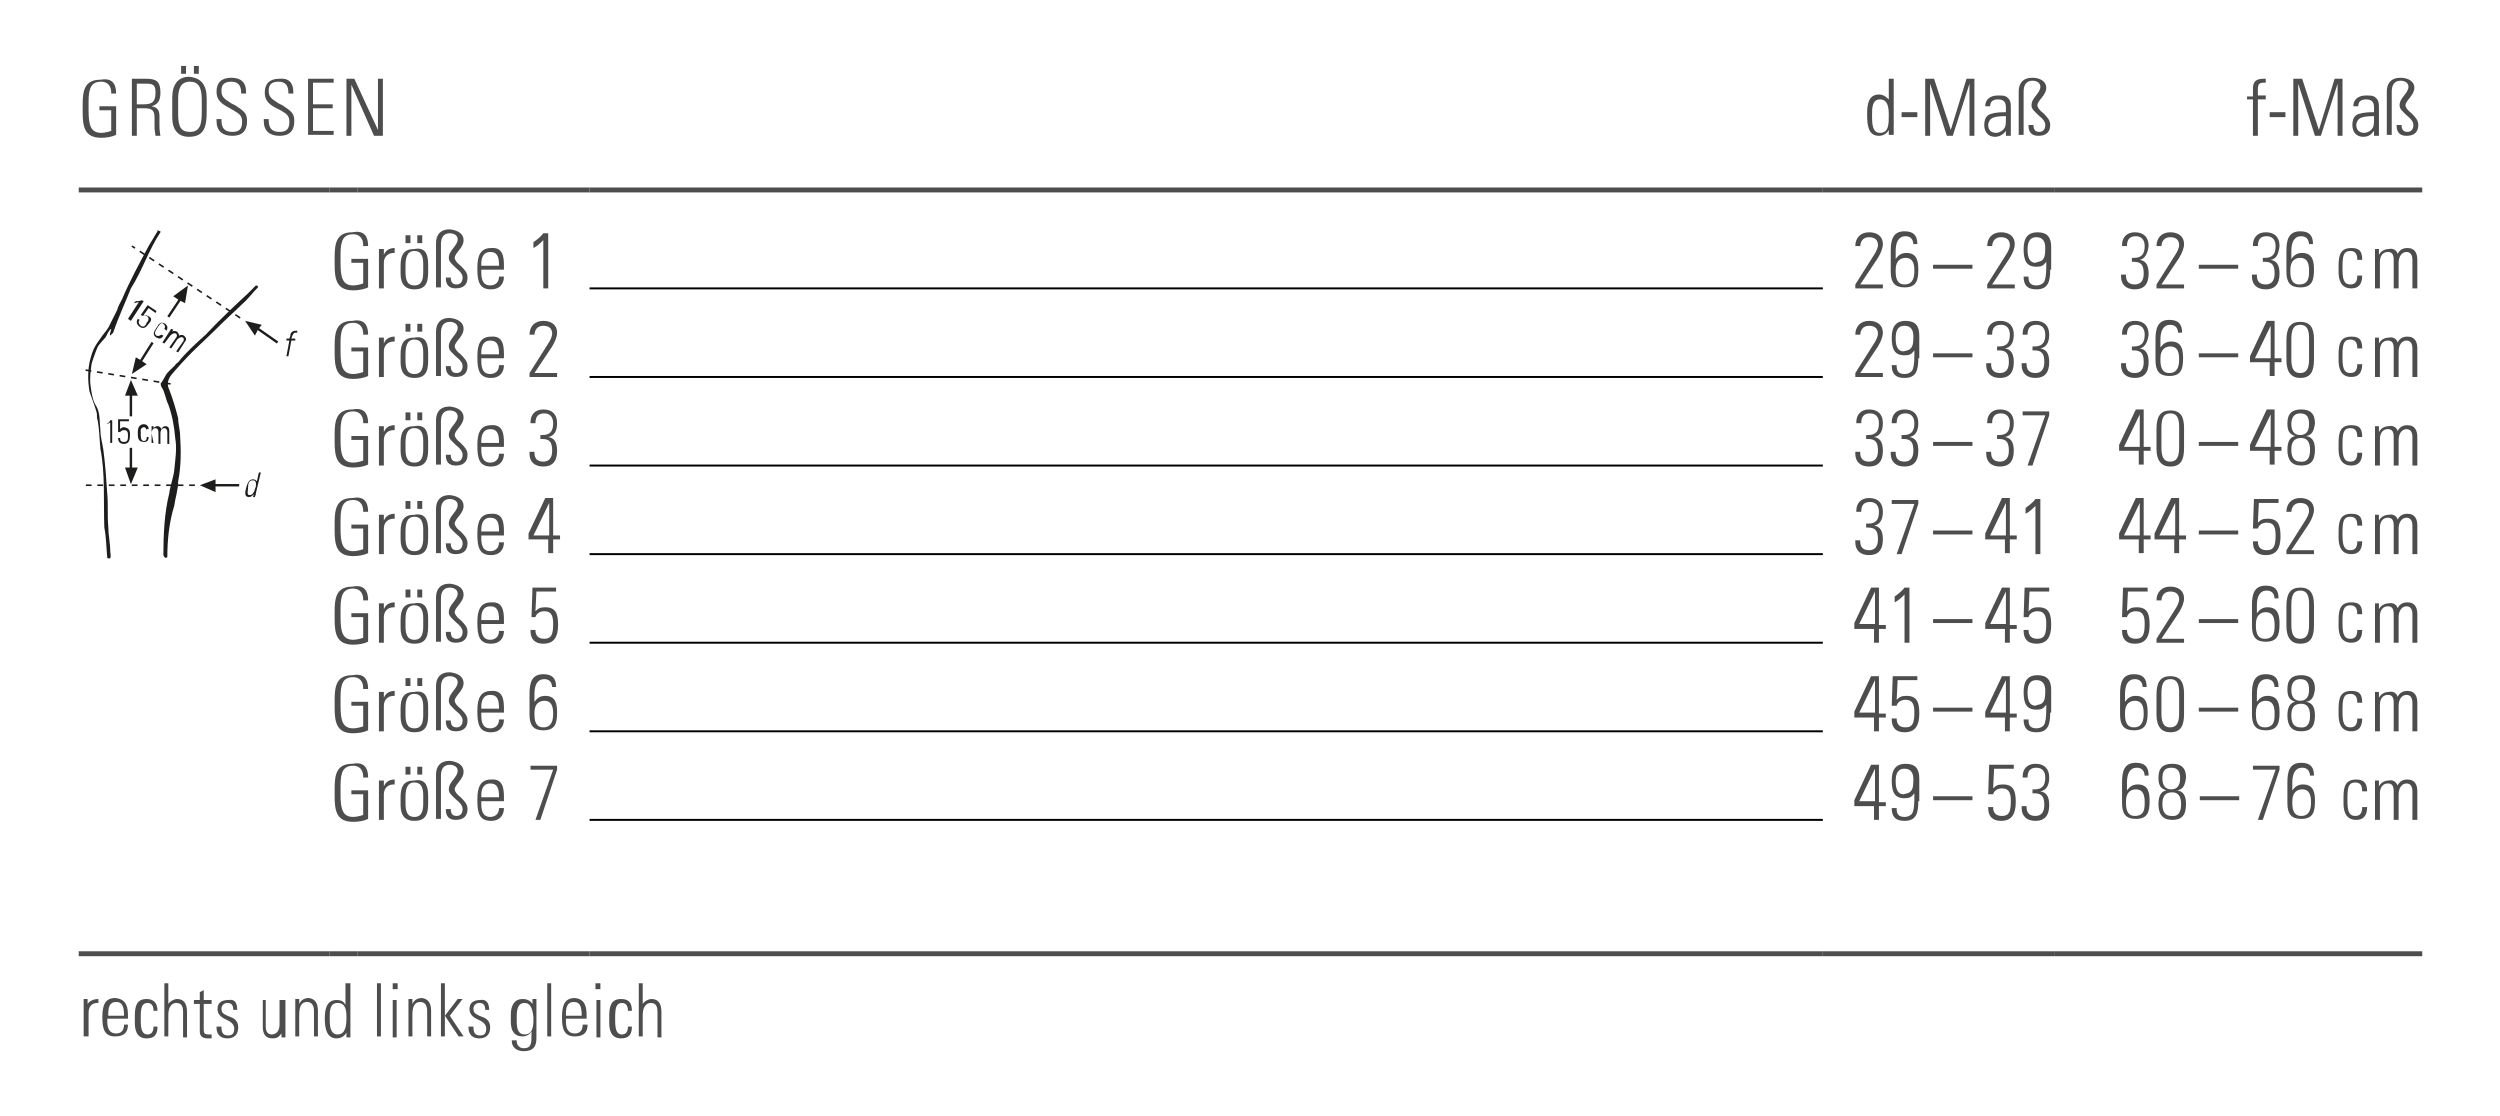 <?xml version="1.0" encoding="utf-8"?>
<!-- Generator: Adobe Illustrator 27.3.1, SVG Export Plug-In . SVG Version: 6.00 Build 0)  -->
<svg version="1.1" id="Ebene_1" xmlns="http://www.w3.org/2000/svg" xmlns:xlink="http://www.w3.org/1999/xlink" x="0px" y="0px"
	 viewBox="0 0 254 113.4" style="enable-background:new 0 0 254 113.4;" xml:space="preserve">
<style type="text/css">
	.st0{fill:none;stroke:#1D1D1B;stroke-width:0.165;stroke-miterlimit:3.864;stroke-dasharray:0.583,0.583;}
	.st1{clip-path:url(#SVGID_00000093896398449294731390000011082954295111409329_);fill:#1D1D1B;}
	.st2{clip-path:url(#SVGID_00000171703258064648341300000008161628429061147031_);fill:#1D1D1B;}
	
		.st3{clip-path:url(#SVGID_00000125564461401050895080000009915126198418152321_);fill:none;stroke:#1D1D1B;stroke-width:0.248;stroke-miterlimit:3.864;}
	
		.st4{clip-path:url(#SVGID_00000122707201601319071060000008406367298635911062_);fill-rule:evenodd;clip-rule:evenodd;fill:#1D1D1B;}
	
		.st5{clip-path:url(#SVGID_00000077299566984045374770000011378941093916074401_);fill:none;stroke:#1D1D1B;stroke-width:0.248;stroke-miterlimit:3.864;}
	
		.st6{clip-path:url(#SVGID_00000057128472083269093830000015293830809941598127_);fill-rule:evenodd;clip-rule:evenodd;fill:#1D1D1B;}
	
		.st7{clip-path:url(#SVGID_00000066498590704913353350000010527106557621201036_);fill:none;stroke:#1D1D1B;stroke-width:0.248;stroke-miterlimit:3.864;}
	
		.st8{clip-path:url(#SVGID_00000128464869630270630810000000898392617213840786_);fill-rule:evenodd;clip-rule:evenodd;fill:#1D1D1B;}
	
		.st9{clip-path:url(#SVGID_00000170961089288783454670000018324861181577559442_);fill:none;stroke:#1D1D1B;stroke-width:0.248;stroke-miterlimit:3.864;}
	
		.st10{clip-path:url(#SVGID_00000013878677059876543240000013960399041511839894_);fill-rule:evenodd;clip-rule:evenodd;fill:#1D1D1B;}
	
		.st11{clip-path:url(#SVGID_00000112621755098518960090000001394527110308580015_);fill:none;stroke:#1D1D1B;stroke-width:0.248;stroke-miterlimit:3.864;}
	
		.st12{clip-path:url(#SVGID_00000079459116534222887070000002553599261537279932_);fill-rule:evenodd;clip-rule:evenodd;fill:#1D1D1B;}
	
		.st13{clip-path:url(#SVGID_00000024003633719476541320000011726760354094601662_);fill:none;stroke:#1D1D1B;stroke-width:0.165;stroke-miterlimit:3.864;stroke-dasharray:0.583,0.583;}
	
		.st14{clip-path:url(#SVGID_00000026163568466993460380000004331337247570837665_);fill:none;stroke:#1D1D1B;stroke-width:0.248;stroke-miterlimit:3.864;}
	
		.st15{clip-path:url(#SVGID_00000155860591143945217150000003577617487958401983_);fill-rule:evenodd;clip-rule:evenodd;fill:#1D1D1B;}
	
		.st16{clip-path:url(#SVGID_00000120518875544439061350000014584455172476533663_);fill:none;stroke:#1D1D1B;stroke-width:0.165;stroke-miterlimit:3.864;stroke-dasharray:0.583,0.583;}
	.st17{clip-path:url(#SVGID_00000181802103616171533370000015357234505725984441_);fill:#1D1D1B;}
	.st18{clip-path:url(#SVGID_00000119820863277621963160000011557672131403793792_);fill:#1D1D1B;}
	.st19{clip-path:url(#SVGID_00000129188655009941067380000002006191390182422969_);fill:#1D1D1B;}
	.st20{clip-path:url(#SVGID_00000060031188569356310920000009686755320024009605_);fill:#1D1D1B;}
	.st21{clip-path:url(#SVGID_00000088828194032810857980000018180450608957913498_);fill:#1D1D1B;}
	.st22{clip-path:url(#SVGID_00000003825953584421369030000008754998453488802202_);fill:#1D1D1B;}
	.st23{clip-path:url(#SVGID_00000027600536193738404310000009276373646287728803_);fill:#1D1D1B;}
	.st24{clip-path:url(#SVGID_00000090996275726257464800000011284284303018076582_);fill:#1D1D1B;}
	.st25{clip-path:url(#SVGID_00000022542677999443690180000010830957328479164336_);fill:#1D1D1B;}
	.st26{clip-path:url(#SVGID_00000017491894174482018540000000278763455417153976_);fill:#1D1D1B;}
	.st27{fill:none;stroke:#000000;stroke-width:0.2;stroke-miterlimit:10;}
	.st28{fill:none;stroke:#4D4D4D;stroke-width:0.5;stroke-miterlimit:10;}
	.st29{enable-background:new    ;}
	.st30{fill:#4D4D4D;}
</style>
<line class="st0" x1="8.7" y1="37.6" x2="17.9" y2="39.1"/>
<g>
	<g>
		<defs>
			<rect id="SVGID_1_" x="8" y="23.4" width="22.2" height="33.4"/>
		</defs>
		<clipPath id="SVGID_00000057136608977445733030000011786423006253015456_">
			<use xlink:href="#SVGID_1_"  style="overflow:visible;"/>
		</clipPath>
		<path style="clip-path:url(#SVGID_00000057136608977445733030000011786423006253015456_);fill:#1D1D1B;" d="M16.8,38.2
			c0.2-0.4,0.6-0.7,1-1.1c0-0.1,0.2-0.2,0.3-0.3c0.8-1,1.8-1.9,2.8-2.8c1.3-1.4,2.9-2.9,4.3-4.2c0.2-0.2,0.6-0.6,0.8-0.8
			c0.1,0,0.3,0.1,0.2,0.2c-0.6,0.6-1,1.2-1.6,1.7c-0.6,0.6-1.4,1.3-1.9,1.8c-1.5,1.5-2.4,2.3-3.2,3.1c-0.7,0.7-1.6,1.7-2.1,2.3
			c-0.3,0.4-0.5,0.9-0.2,1.5c0.3,0.8,0.6,1.7,0.9,2.9c0,0.6,0.2,1.2,0.2,1.8c0.1,1.5,0.1,3.1-0.2,4.6c0,0.9-0.3,1.7-0.4,2.5
			C17.2,53,17,54.8,17,56.6c-0.1,0.1-0.2,0.1-0.3,0l-0.1-0.2c0-2.1,0.1-4.3,0.6-6.3c0.1-0.8,0.4-1.5,0.5-2.3
			c0.1-1.1,0.3-2.2,0.1-3.3c-0.1-1.2-0.3-2.3-0.7-3.4c-0.3-0.6-0.3-1.2-0.7-1.8c-0.1-0.1,0-0.2-0.1-0.3
			C16.4,38.9,16.7,38.4,16.8,38.2"/>
	</g>
	<g>
		<defs>
			<rect id="SVGID_00000134971748140097486450000012865073598568827562_" x="8" y="23.4" width="22.2" height="33.4"/>
		</defs>
		<clipPath id="SVGID_00000182519272172525176330000014675363453811886492_">
			<use xlink:href="#SVGID_00000134971748140097486450000012865073598568827562_"  style="overflow:visible;"/>
		</clipPath>
		<path style="clip-path:url(#SVGID_00000182519272172525176330000014675363453811886492_);fill:#1D1D1B;" d="M9.2,36.4
			c0.3-1.1,0.5-1.3,1.2-2.3c0.3-0.4,0.6-0.7,0.8-1.2l0.7-1.4c0.1-0.4,0.3-0.7,0.5-1.1c0.8-1.9,1.8-3.7,2.7-5.4
			c0.3-0.5,0.6-1,0.9-1.5v-0.1c0.1,0,0.2,0.1,0.3,0.1v0.1c-1.2,1.8-1.8,3.8-3,5.7c-0.6,1.5-1.3,3-1.8,4.5c-0.1,0.1-0.2,0.2-0.3,0.3
			c-0.1-0.2,0.1-0.5,0.1-0.7c-0.3,0.2-0.4,0.6-0.6,0.9c-0.7,0.8-0.7,0.7-1,1.5c-0.1,0.3-0.3,0.8-0.4,1.2c-0.1,0.8-0.2,1.4-0.1,2.2
			c0.1,0.7,0.2,1.5,0.6,2.1c0.4,0.7,0.3,1.6,0.4,2.4c0,0.7,0.2,1.3,0.3,2c0.2,1.5,0.3,3,0.4,4.5c0.1,1.1,0,2.2,0.1,3.3
			c0,0.8,0.2,1.7,0.2,2.5c0,0.2,0.1,0.5,0,0.7c-0.1,0.1-0.2,0-0.3,0l0,0c-0.1-1-0.1-2.1-0.3-3.1c-0.1-2.6,0.1-5.5-0.4-8
			c-0.1-1-0.1-2-0.3-3c-0.1-0.1,0-0.6-0.1-0.7c0.1,0.1-0.7-2.1-0.7-2.1C8.9,38.7,8.9,37.4,9.2,36.4"/>
	</g>
	<g>
		<defs>
			<rect id="SVGID_00000018924094360164249180000010727722430223078063_" x="8" y="23.4" width="22.2" height="33.4"/>
		</defs>
		<clipPath id="SVGID_00000158734657975438772670000015772694858390166697_">
			<use xlink:href="#SVGID_00000018924094360164249180000010727722430223078063_"  style="overflow:visible;"/>
		</clipPath>
		
			<line style="clip-path:url(#SVGID_00000158734657975438772670000015772694858390166697_);fill:none;stroke:#1D1D1B;stroke-width:0.248;stroke-miterlimit:3.864;" x1="13.3" y1="45.5" x2="13.3" y2="48"/>
	</g>
	<g>
		<defs>
			<rect id="SVGID_00000180337536614025204240000006900867561624246968_" x="8" y="23.4" width="22.2" height="33.4"/>
		</defs>
		<clipPath id="SVGID_00000070840692705430585790000002887950056328642726_">
			<use xlink:href="#SVGID_00000180337536614025204240000006900867561624246968_"  style="overflow:visible;"/>
		</clipPath>
		
			<polygon style="clip-path:url(#SVGID_00000070840692705430585790000002887950056328642726_);fill-rule:evenodd;clip-rule:evenodd;fill:#1D1D1B;" points="
			13.3,47.5 14,47.5 13.3,49.2 12.7,47.5 		"/>
	</g>
	<g>
		<defs>
			<rect id="SVGID_00000099621862160704947840000004912815327892076205_" x="8" y="23.4" width="22.2" height="33.4"/>
		</defs>
		<clipPath id="SVGID_00000181061469268341307220000009593171399066396316_">
			<use xlink:href="#SVGID_00000099621862160704947840000004912815327892076205_"  style="overflow:visible;"/>
		</clipPath>
		
			<line style="clip-path:url(#SVGID_00000181061469268341307220000009593171399066396316_);fill:none;stroke:#1D1D1B;stroke-width:0.248;stroke-miterlimit:3.864;" x1="13.3" y1="42.3" x2="13.3" y2="39.7"/>
	</g>
	<g>
		<defs>
			<rect id="SVGID_00000079466971235872243270000007264554141237173144_" x="8" y="23.4" width="22.2" height="33.4"/>
		</defs>
		<clipPath id="SVGID_00000029041580826445474830000017931353038531892371_">
			<use xlink:href="#SVGID_00000079466971235872243270000007264554141237173144_"  style="overflow:visible;"/>
		</clipPath>
		
			<polygon style="clip-path:url(#SVGID_00000029041580826445474830000017931353038531892371_);fill-rule:evenodd;clip-rule:evenodd;fill:#1D1D1B;" points="
			13.3,40.2 12.7,40.2 13.3,38.6 14,40.2 		"/>
	</g>
	<g>
		<defs>
			<rect id="SVGID_00000042712440945542746930000004895502771011029380_" x="8" y="23.4" width="22.2" height="33.4"/>
		</defs>
		<clipPath id="SVGID_00000058568104785571188080000013114540503584378254_">
			<use xlink:href="#SVGID_00000042712440945542746930000004895502771011029380_"  style="overflow:visible;"/>
		</clipPath>
		
			<line style="clip-path:url(#SVGID_00000058568104785571188080000013114540503584378254_);fill:none;stroke:#1D1D1B;stroke-width:0.248;stroke-miterlimit:3.864;" x1="15.5" y1="34.8" x2="14.3" y2="36.7"/>
	</g>
	<g>
		<defs>
			<rect id="SVGID_00000005226737295269966270000006390826012460626819_" x="8" y="23.4" width="22.2" height="33.4"/>
		</defs>
		<clipPath id="SVGID_00000055697187963611068890000006349537297849239723_">
			<use xlink:href="#SVGID_00000005226737295269966270000006390826012460626819_"  style="overflow:visible;"/>
		</clipPath>
		
			<polygon style="clip-path:url(#SVGID_00000055697187963611068890000006349537297849239723_);fill-rule:evenodd;clip-rule:evenodd;fill:#1D1D1B;" points="
			14.3,36.6 14.9,37 13.4,38 13.8,36.3 		"/>
	</g>
	<g>
		<defs>
			<rect id="SVGID_00000130635031331012306400000013723145678891430282_" x="8" y="23.4" width="22.2" height="33.4"/>
		</defs>
		<clipPath id="SVGID_00000182501477491105636690000001777497085602981554_">
			<use xlink:href="#SVGID_00000130635031331012306400000013723145678891430282_"  style="overflow:visible;"/>
		</clipPath>
		
			<line style="clip-path:url(#SVGID_00000182501477491105636690000001777497085602981554_);fill:none;stroke:#1D1D1B;stroke-width:0.248;stroke-miterlimit:3.864;" x1="17.1" y1="32.2" x2="18.3" y2="30.4"/>
	</g>
	<g>
		<defs>
			<rect id="SVGID_00000057116934197473801000000013163005559864718753_" x="8" y="23.4" width="22.2" height="33.4"/>
		</defs>
		<clipPath id="SVGID_00000003072088782353837470000015741320686357844144_">
			<use xlink:href="#SVGID_00000057116934197473801000000013163005559864718753_"  style="overflow:visible;"/>
		</clipPath>
		
			<polygon style="clip-path:url(#SVGID_00000003072088782353837470000015741320686357844144_);fill-rule:evenodd;clip-rule:evenodd;fill:#1D1D1B;" points="
			18.2,30.5 17.6,30.1 19.1,29 18.8,30.8 		"/>
	</g>
	<g>
		<defs>
			<rect id="SVGID_00000131346390202009688290000006860197747695042964_" x="8" y="23.4" width="22.2" height="33.4"/>
		</defs>
		<clipPath id="SVGID_00000183935985488701544360000004345084903879321778_">
			<use xlink:href="#SVGID_00000131346390202009688290000006860197747695042964_"  style="overflow:visible;"/>
		</clipPath>
		
			<line style="clip-path:url(#SVGID_00000183935985488701544360000004345084903879321778_);fill:none;stroke:#1D1D1B;stroke-width:0.248;stroke-miterlimit:3.864;" x1="24.3" y1="49.3" x2="21.8" y2="49.3"/>
	</g>
	<g>
		<defs>
			<rect id="SVGID_00000127731735596066230690000012990989157668822152_" x="8" y="23.4" width="22.2" height="33.4"/>
		</defs>
		<clipPath id="SVGID_00000063613427855895619780000000887083731926880659_">
			<use xlink:href="#SVGID_00000127731735596066230690000012990989157668822152_"  style="overflow:visible;"/>
		</clipPath>
		
			<polygon style="clip-path:url(#SVGID_00000063613427855895619780000000887083731926880659_);fill-rule:evenodd;clip-rule:evenodd;fill:#1D1D1B;" points="
			21.9,49.3 21.9,50 20.3,49.3 21.9,48.7 		"/>
	</g>
	<g>
		<defs>
			<rect id="SVGID_00000166636514262773076390000001502187567579618448_" x="8" y="23.4" width="22.2" height="33.4"/>
		</defs>
		<clipPath id="SVGID_00000027580453411417794470000014036916286058972604_">
			<use xlink:href="#SVGID_00000166636514262773076390000001502187567579618448_"  style="overflow:visible;"/>
		</clipPath>
		
			<line style="clip-path:url(#SVGID_00000027580453411417794470000014036916286058972604_);fill:none;stroke:#1D1D1B;stroke-width:0.165;stroke-miterlimit:3.864;stroke-dasharray:0.583,0.583;" x1="19.8" y1="49.3" x2="8.6" y2="49.3"/>
	</g>
	<g>
		<defs>
			<rect id="SVGID_00000047758776665351982000000003894107751122580396_" x="8" y="23.4" width="22.2" height="33.4"/>
		</defs>
		<clipPath id="SVGID_00000023255332915384827430000009376370784791775155_">
			<use xlink:href="#SVGID_00000047758776665351982000000003894107751122580396_"  style="overflow:visible;"/>
		</clipPath>
		
			<line style="clip-path:url(#SVGID_00000023255332915384827430000009376370784791775155_);fill:none;stroke:#1D1D1B;stroke-width:0.248;stroke-miterlimit:3.864;" x1="28.2" y1="34.8" x2="26.2" y2="33.4"/>
	</g>
	<g>
		<defs>
			<rect id="SVGID_00000123437282115376091680000016039274726018495159_" x="8" y="23.4" width="22.2" height="33.4"/>
		</defs>
		<clipPath id="SVGID_00000144301827009115437040000008346282790496167299_">
			<use xlink:href="#SVGID_00000123437282115376091680000016039274726018495159_"  style="overflow:visible;"/>
		</clipPath>
		
			<polygon style="clip-path:url(#SVGID_00000144301827009115437040000008346282790496167299_);fill-rule:evenodd;clip-rule:evenodd;fill:#1D1D1B;" points="
			26.2,33.5 25.9,34.1 24.9,32.6 26.6,33 		"/>
	</g>
	<g>
		<defs>
			<rect id="SVGID_00000041270374042315207110000002951677923387841186_" x="8" y="23.4" width="22.2" height="33.4"/>
		</defs>
		<clipPath id="SVGID_00000172438118808822801650000010735996519093645202_">
			<use xlink:href="#SVGID_00000041270374042315207110000002951677923387841186_"  style="overflow:visible;"/>
		</clipPath>
		
			<line style="clip-path:url(#SVGID_00000172438118808822801650000010735996519093645202_);fill:none;stroke:#1D1D1B;stroke-width:0.165;stroke-miterlimit:3.864;stroke-dasharray:0.583,0.583;" x1="24.4" y1="32.3" x2="13.4" y2="25"/>
	</g>
	<g>
		<defs>
			<rect id="SVGID_00000098208870493826190840000018128300589455492765_" x="8" y="23.4" width="22.2" height="33.4"/>
		</defs>
		<clipPath id="SVGID_00000002370212819196393020000010813518468817315505_">
			<use xlink:href="#SVGID_00000098208870493826190840000018128300589455492765_"  style="overflow:visible;"/>
		</clipPath>
		<path style="clip-path:url(#SVGID_00000002370212819196393020000010813518468817315505_);fill:#1D1D1B;" d="M13.8,30.6
			c0.2,0,0.4,0,0.6-0.1l0.2,0.1l-1.3,2L13,32.4l1.1-1.7c-0.2,0-0.3,0.1-0.5,0.1L13.8,30.6z"/>
	</g>
	<g>
		<defs>
			<rect id="SVGID_00000155127936472782790530000014492407179853676172_" x="8" y="23.4" width="22.2" height="33.4"/>
		</defs>
		<clipPath id="SVGID_00000051368402787101431210000004620678767585468341_">
			<use xlink:href="#SVGID_00000155127936472782790530000014492407179853676172_"  style="overflow:visible;"/>
		</clipPath>
		<path style="clip-path:url(#SVGID_00000051368402787101431210000004620678767585468341_);fill:#1D1D1B;" d="M15.1,32.9
			c-0.2,0.3-0.5,0.6-0.9,0.3c-0.3-0.2-0.4-0.5-0.2-0.8l0.2,0.1c-0.2,0.2-0.1,0.4,0.1,0.6c0.3,0.2,0.5,0,0.6-0.3
			c0.2-0.2,0.3-0.5,0-0.7c-0.1-0.1-0.3-0.1-0.4,0L14.3,32l0.7-1l0.9,0.6l-0.1,0.2l-0.7-0.5L14.6,32c0.2,0,0.3,0,0.4,0.1
			C15.6,32.3,15.3,32.7,15.1,32.9"/>
	</g>
	<g>
		<defs>
			<rect id="SVGID_00000047754065330831677020000006082544241726406286_" x="8" y="23.4" width="22.2" height="33.4"/>
		</defs>
		<clipPath id="SVGID_00000109742327585855604600000009195611308536797105_">
			<use xlink:href="#SVGID_00000047754065330831677020000006082544241726406286_"  style="overflow:visible;"/>
		</clipPath>
		<path style="clip-path:url(#SVGID_00000109742327585855604600000009195611308536797105_);fill:#1D1D1B;" d="M16.7,33.4
			c0.1-0.2,0.1-0.3-0.1-0.5c-0.1-0.1-0.2-0.1-0.3,0c-0.1,0.1-0.2,0.2-0.3,0.4c-0.2,0.3-0.4,0.6-0.1,0.8c0.2,0.1,0.3,0,0.5-0.1
			l0.2,0.1c-0.2,0.4-0.5,0.3-0.7,0.2c-0.5-0.3-0.2-0.7,0-1c0.1-0.1,0.2-0.4,0.3-0.4c0.2-0.2,0.4-0.1,0.6,0c0.2,0.2,0.3,0.4,0.1,0.7
			L16.7,33.4z"/>
	</g>
	<g>
		<defs>
			<rect id="SVGID_00000101062815868909860210000010775234951648305062_" x="8" y="23.4" width="22.2" height="33.4"/>
		</defs>
		<clipPath id="SVGID_00000041976565076555849500000001575575626376783783_">
			<use xlink:href="#SVGID_00000101062815868909860210000010775234951648305062_"  style="overflow:visible;"/>
		</clipPath>
		<path style="clip-path:url(#SVGID_00000041976565076555849500000001575575626376783783_);fill:#1D1D1B;" d="M16.7,34.9l-0.2-0.1
			l0.9-1.4l0.2,0.1l-0.1,0.2l0,0c0.1-0.1,0.3-0.1,0.5,0c0.1,0.1,0.2,0.3,0.2,0.4c0.2-0.1,0.3-0.1,0.5,0c0.2,0.2,0.3,0.4,0.1,0.6
			l-0.7,1.1l-0.2-0.1l0.7-1c0.1-0.1,0.1-0.3,0-0.4c-0.2-0.1-0.4,0-0.6,0.2l-0.6,0.9l-0.2-0.1l0.7-1c0.1-0.1,0.1-0.3,0-0.4
			c-0.2-0.1-0.4,0-0.6,0.2L16.7,34.9z"/>
	</g>
	<g>
		<defs>
			<rect id="SVGID_00000067211230483207466830000017091755573535871666_" x="8" y="23.4" width="22.2" height="33.4"/>
		</defs>
		<clipPath id="SVGID_00000071531341016407924090000011916620791147454653_">
			<use xlink:href="#SVGID_00000067211230483207466830000017091755573535871666_"  style="overflow:visible;"/>
		</clipPath>
		<path style="clip-path:url(#SVGID_00000071531341016407924090000011916620791147454653_);fill:#1D1D1B;" d="M10.8,43.1
			c0.2-0.1,0.3-0.2,0.4-0.4h0.2V45h-0.2v-2.1C11.1,43,10.9,43.1,10.8,43.1L10.8,43.1z"/>
	</g>
	<g>
		<defs>
			<rect id="SVGID_00000097471656544077722590000011891279089130864570_" x="8" y="23.4" width="22.2" height="33.4"/>
		</defs>
		<clipPath id="SVGID_00000134939271101645616970000014998990845469174204_">
			<use xlink:href="#SVGID_00000097471656544077722590000011891279089130864570_"  style="overflow:visible;"/>
		</clipPath>
		<path style="clip-path:url(#SVGID_00000134939271101645616970000014998990845469174204_);fill:#1D1D1B;" d="M13.2,44.3
			c0,0.4-0.1,0.8-0.6,0.8c-0.4,0-0.6-0.2-0.6-0.6h0.2c0,0.3,0.1,0.4,0.4,0.4c0.4,0,0.4-0.3,0.4-0.6s0-0.6-0.4-0.6
			c-0.2,0-0.3,0.1-0.4,0.2H12v-1.3h1.1v0.2h-0.9v0.8c0.1-0.1,0.2-0.2,0.4-0.2C13.3,43.5,13.2,44,13.2,44.3"/>
	</g>
	<g>
		<defs>
			<rect id="SVGID_00000163053855745614381430000017240425104292601003_" x="8" y="23.4" width="22.2" height="33.4"/>
		</defs>
		<clipPath id="SVGID_00000152965219588381824250000006696404634668557466_">
			<use xlink:href="#SVGID_00000163053855745614381430000017240425104292601003_"  style="overflow:visible;"/>
		</clipPath>
		<path style="clip-path:url(#SVGID_00000152965219588381824250000006696404634668557466_);fill:#1D1D1B;" d="M14.9,43.8
			c0-0.2-0.1-0.4-0.3-0.4c-0.1,0-0.2,0.1-0.3,0.2c0,0.1,0,0.3,0,0.5c0,0.3,0,0.7,0.3,0.7s0.3-0.2,0.3-0.4h0.2c0,0.5-0.3,0.5-0.5,0.5
			C14,44.9,14,44.4,14,44c0-0.2,0-0.4,0.1-0.6c0.1-0.2,0.3-0.3,0.5-0.3c0.3,0,0.5,0.2,0.5,0.5h-0.2V43.8z"/>
	</g>
	<g>
		<defs>
			<rect id="SVGID_00000031893232830593127170000014742915017148058800_" x="8" y="23.4" width="22.2" height="33.4"/>
		</defs>
		<clipPath id="SVGID_00000007387941346578246740000001262124091970433196_">
			<use xlink:href="#SVGID_00000031893232830593127170000014742915017148058800_"  style="overflow:visible;"/>
		</clipPath>
		<path style="clip-path:url(#SVGID_00000007387941346578246740000001262124091970433196_);fill:#1D1D1B;" d="M15.6,45h-0.2v-1.7
			h0.2v0.2l0,0c0.1-0.1,0.2-0.2,0.4-0.2c0.2,0,0.3,0.1,0.4,0.3c0.1-0.2,0.2-0.3,0.4-0.3c0.3,0,0.4,0.2,0.4,0.5v1.3H17v-1.2
			c0-0.2-0.1-0.4-0.3-0.4c-0.3,0-0.4,0.3-0.4,0.5v1.1h-0.2v-1.2c0-0.2-0.1-0.4-0.3-0.4c-0.3,0-0.4,0.3-0.4,0.5L15.6,45z"/>
	</g>
	<g>
		<defs>
			<rect id="SVGID_00000037683153225177241170000004442826939020801961_" x="8" y="23.4" width="22.2" height="33.4"/>
		</defs>
		<clipPath id="SVGID_00000003066837740425078460000005740665720426668202_">
			<use xlink:href="#SVGID_00000037683153225177241170000004442826939020801961_"  style="overflow:visible;"/>
		</clipPath>
		<path style="clip-path:url(#SVGID_00000003066837740425078460000005740665720426668202_);fill:#1D1D1B;" d="M25.8,50.2L25.8,50.2
			c-0.2,0.2-0.3,0.3-0.5,0.3c-0.5,0-0.4-0.5-0.3-0.9c0.1-0.3,0.2-0.9,0.7-0.9c0.2,0,0.3,0.1,0.4,0.2l0,0l0.2-0.9h0.2L26,50.1
			c0,0.2-0.1,0.3-0.1,0.4h-0.2L25.8,50.2z M25.9,49.7l0.1-0.3c0-0.1,0.1-0.6-0.3-0.6s-0.5,0.3-0.5,0.8c-0.1,0.7,0,0.7,0.2,0.7
			C25.6,50.3,25.8,50.1,25.9,49.7"/>
	</g>
	<g>
		<defs>
			<rect id="SVGID_00000129181929106032702000000002728050886896071335_" x="8" y="23.4" width="22.2" height="33.4"/>
		</defs>
		<clipPath id="SVGID_00000175295016108336332090000013181972186725485496_">
			<use xlink:href="#SVGID_00000129181929106032702000000002728050886896071335_"  style="overflow:visible;"/>
		</clipPath>
		<path style="clip-path:url(#SVGID_00000175295016108336332090000013181972186725485496_);fill:#1D1D1B;" d="M29.4,34.6h-0.3v-0.2
			h0.3l0.1-0.3c0-0.2,0.1-0.5,0.6-0.5h0.1v0.2H30c-0.2,0-0.2,0.2-0.3,0.3l-0.1,0.3H30v0.2h-0.4l-0.3,1.6h-0.2L29.4,34.6z"/>
	</g>
</g>
<line class="st27" x1="59.9" y1="29.3" x2="185.2" y2="29.3"/>
<line class="st27" x1="59.9" y1="38.3" x2="185.2" y2="38.3"/>
<line class="st27" x1="59.9" y1="47.3" x2="185.2" y2="47.3"/>
<line class="st27" x1="59.9" y1="56.3" x2="185.2" y2="56.3"/>
<line class="st27" x1="59.9" y1="65.3" x2="185.2" y2="65.3"/>
<line class="st27" x1="59.9" y1="74.3" x2="185.2" y2="74.3"/>
<line class="st27" x1="59.9" y1="83.3" x2="185.2" y2="83.3"/>
<line class="st28" x1="33.5" y1="19.3" x2="36.3" y2="19.3"/>
<line class="st28" x1="36.3" y1="19.3" x2="59.9" y2="19.3"/>
<line class="st28" x1="185.2" y1="19.3" x2="208.7" y2="19.3"/>
<line class="st28" x1="208.7" y1="19.3" x2="246.1" y2="19.3"/>
<line class="st28" x1="8" y1="19.3" x2="33.5" y2="19.3"/>
<line class="st28" x1="8" y1="96.9" x2="33.5" y2="96.9"/>
<line class="st28" x1="33.5" y1="96.9" x2="36.3" y2="96.9"/>
<line class="st28" x1="36.3" y1="96.9" x2="59.9" y2="96.9"/>
<line class="st28" x1="59.9" y1="96.9" x2="185.2" y2="96.9"/>
<line class="st28" x1="185.2" y1="96.9" x2="208.7" y2="96.9"/>
<line class="st28" x1="208.7" y1="96.9" x2="246.1" y2="96.9"/>
<line class="st28" x1="59.9" y1="19.3" x2="185.2" y2="19.3"/>
<g class="st29">
	<path class="st30" d="M11.8,9.5h-0.5V9.4c0-0.7-0.4-1.1-1-1.1c-1,0-1.3,0.6-1.3,2v0.9c0,1.5,0.2,2.3,1.3,2.3c0.3,0,0.7-0.1,1-0.2
		v-2.1h-1.2v-0.4h1.7v2.9c-0.4,0.2-1,0.3-1.5,0.3c-1.7,0-1.9-1.1-1.9-2.6v-0.8c0-1.4,0.2-2.5,1.8-2.5C11.3,7.9,11.8,8.4,11.8,9.5z"
		/>
</g>
<g class="st29">
	<path class="st30" d="M14.8,8c1,0,1.5,0.2,1.5,1.4c0,0.9-0.3,1.2-0.9,1.4c0.6,0.1,0.8,0.4,0.8,1l0,1c0,0.5,0.1,1,0.1,1h-0.5
		c0-0.1-0.1-0.6-0.1-0.8l0-1.1c0-0.8-0.4-0.9-1.1-0.9h-0.7v2.8h-0.5V8H14.8z M13.8,10.6h0.7c0.8,0,1.3-0.1,1.3-1.2
		c0-0.7-0.2-0.9-0.9-0.9h-1V10.6z"/>
</g>
<g class="st29">
	<path class="st30" d="M21,10v1.3c0,1.5-0.2,2.6-1.8,2.6c-1.1,0-1.7-0.7-1.7-2V9.9c0-1.3,0.6-2.1,1.7-2.1C20.5,7.9,21,8.7,21,10z
		 M18.1,11.6c0,1.3,0.3,1.8,1.2,1.8c1.1,0,1.2-0.9,1.2-2.1v-1.2c0-1.3-0.4-1.8-1.2-1.8c-1,0-1.2,0.8-1.2,1.8V11.6z M18.9,6.7v0.8
		h-0.5V6.7H18.9z M20.2,6.7v0.8h-0.5V6.7H20.2z"/>
	<path class="st30" d="M25,9.3v0.2h-0.5V9.4c0-0.7-0.3-1.1-1-1.1c-0.7,0-1,0.3-1,0.9c0,0.6,0.2,0.8,1,1.3l0.4,0.2
		c0.9,0.6,1.2,0.8,1.2,1.6c0,1-0.5,1.5-1.5,1.5c-1,0-1.6-0.5-1.6-1.5v-0.2h0.5v0.1c0,0.8,0.3,1.2,1.1,1.2c0.6,0,1-0.2,1-1
		c0-0.6-0.2-0.8-0.9-1.2L23,10.8c-0.7-0.4-1-0.8-1-1.5c0-0.9,0.5-1.4,1.5-1.4C24.5,7.9,25,8.4,25,9.3z"/>
</g>
<g class="st29">
	<path class="st30" d="M29.8,9.3v0.2h-0.5V9.4c0-0.7-0.3-1.1-1-1.1c-0.7,0-1,0.3-1,0.9c0,0.6,0.2,0.8,1,1.3l0.4,0.2
		c0.9,0.6,1.2,0.8,1.2,1.6c0,1-0.5,1.5-1.5,1.5c-1,0-1.6-0.5-1.6-1.5v-0.2h0.5v0.1c0,0.8,0.3,1.2,1.1,1.2c0.6,0,1-0.2,1-1
		c0-0.6-0.2-0.8-0.9-1.2l-0.6-0.3c-0.7-0.4-1-0.8-1-1.5c0-0.9,0.5-1.4,1.5-1.4C29.3,7.9,29.8,8.4,29.8,9.3z"/>
</g>
<g class="st29">
	<path class="st30" d="M33.9,8v0.4h-2.1v2.2h2V11h-2v2.3h2.1v0.4h-2.6V8H33.9z"/>
</g>
<g class="st29">
	<path class="st30" d="M36,8l2.4,5.2V8h0.5v5.8H38l-2.3-5.2v5.2h-0.5V8H36z"/>
</g>
<g class="st29">
	<path class="st30" d="M191.9,8h0.5v4.5c0,0.4,0,0.9,0,1.2h-0.5c0-0.3,0-0.4,0-0.5c-0.2,0.4-0.6,0.6-1,0.6c-1.1,0-1.2-1.1-1.2-2.2
		c0-0.9,0.1-2,1.2-2c0.4,0,0.7,0.2,1,0.5V8z M191,13.5c0.9,0,0.9-0.9,0.9-1.8c0-0.8-0.1-1.6-0.9-1.6c-0.8,0-0.8,0.9-0.8,1.6
		C190.2,12.5,190.2,13.5,191,13.5z"/>
	<path class="st30" d="M194.8,11.4v0.5h-1.6v-0.5H194.8z"/>
	<path class="st30" d="M196.5,8l1.7,5.2l1.6-5.2h0.8v5.8h-0.5V8.5l-1.7,5.3h-0.6l-1.7-5.3v5.3h-0.5V8H196.5z"/>
	<path class="st30" d="M203.8,9.8c0.5,0.3,0.5,0.7,0.5,1.2v1.8c0,0.3,0,0.7,0,1h-0.5c0-0.1,0-0.5,0-0.5c-0.3,0.4-0.7,0.6-1.1,0.6
		c-0.7,0-1.1-0.5-1.1-1.2c0-0.4,0.1-0.8,0.4-1c0.3-0.2,0.9-0.3,1.7-0.3h0.1v-0.5c0-0.5-0.2-0.8-0.8-0.8c-0.5,0-0.8,0.2-0.8,0.7h-0.5
		c0-0.7,0.5-1.1,1.3-1.1C203.3,9.7,203.6,9.7,203.8,9.8z M202.8,13.5c0.3,0,0.6-0.2,0.7-0.3c0.3-0.3,0.3-0.6,0.3-1.1
		c0-0.2,0-0.2,0-0.3c-0.1,0-0.1,0-0.2,0c-0.6,0-1,0.1-1.2,0.2c-0.2,0.1-0.4,0.4-0.4,0.7C202,13.2,202.3,13.5,202.8,13.5z"/>
	<path class="st30" d="M207.9,8.9c0,0.8-0.9,1.3-0.9,1.8c0,0.2,0.2,0.5,0.6,0.8c0.4,0.4,0.7,0.7,0.7,1.2c0,0.7-0.4,1.1-1.2,1.1
		c-0.7,0-1-0.4-1-1v-0.1h0.5c0,0.5,0.2,0.7,0.6,0.7c0.4,0,0.6-0.3,0.6-0.7c0-0.3-0.2-0.6-0.7-1c-0.4-0.4-0.7-0.6-0.7-1
		c0-0.8,0.9-1.2,0.9-1.9c0-0.4-0.4-0.6-0.8-0.6c-0.6,0-0.9,0.4-0.9,1.1v4.4h-0.5V9.3c0-0.8,0.4-1.4,1.4-1.4
		C207.3,7.9,207.9,8.3,207.9,8.9z"/>
</g>
<g class="st29">
	<path class="st30" d="M230.2,8.4c0,0-0.1,0-0.2,0c-0.5,0-0.6,0.2-0.6,0.7v0.6h0.8v0.4h-0.8v3.7h-0.5v-3.7h-0.6V9.8h0.6V9
		c0-0.7,0.3-1,1.1-1c0.1,0,0.2,0,0.2,0V8.4z"/>
	<path class="st30" d="M232.2,11.4v0.5h-1.6v-0.5H232.2z"/>
	<path class="st30" d="M233.9,8l1.7,5.2l1.6-5.2h0.8v5.8h-0.5V8.5l-1.7,5.3h-0.6l-1.7-5.3v5.3H233V8H233.9z"/>
	<path class="st30" d="M241.2,9.8c0.5,0.3,0.5,0.7,0.5,1.2v1.8c0,0.3,0,0.7,0,1h-0.5c0-0.1,0-0.5,0-0.5c-0.3,0.4-0.6,0.6-1.1,0.6
		c-0.7,0-1.1-0.5-1.1-1.2c0-0.4,0.1-0.8,0.4-1c0.3-0.2,0.9-0.3,1.7-0.3h0.1v-0.5c0-0.5-0.2-0.8-0.8-0.8c-0.5,0-0.8,0.2-0.8,0.7h-0.5
		c0-0.7,0.5-1.1,1.3-1.1C240.7,9.7,241,9.7,241.2,9.8z M240.2,13.5c0.3,0,0.6-0.2,0.7-0.3c0.3-0.3,0.3-0.6,0.3-1.1
		c0-0.2,0-0.2,0-0.3c-0.1,0-0.1,0-0.2,0c-0.6,0-1,0.1-1.2,0.2c-0.2,0.1-0.4,0.4-0.4,0.7C239.4,13.2,239.7,13.5,240.2,13.5z"/>
	<path class="st30" d="M245.3,8.9c0,0.8-0.9,1.3-0.9,1.8c0,0.2,0.2,0.5,0.6,0.8c0.4,0.4,0.7,0.7,0.7,1.2c0,0.7-0.4,1.1-1.2,1.1
		c-0.7,0-1-0.4-1-1v-0.1h0.5c0,0.5,0.2,0.7,0.6,0.7c0.4,0,0.6-0.3,0.6-0.7c0-0.3-0.2-0.6-0.7-1c-0.4-0.4-0.7-0.6-0.7-1
		c0-0.8,0.9-1.2,0.9-1.9c0-0.4-0.4-0.6-0.8-0.6c-0.6,0-0.9,0.4-0.9,1.1v4.4h-0.5V9.3c0-0.8,0.4-1.4,1.4-1.4
		C244.7,7.9,245.3,8.3,245.3,8.9z"/>
</g>
<g class="st29">
	<path class="st30" d="M37.4,25h-0.5v-0.1c0-0.7-0.4-1.1-1-1.1c-1,0-1.3,0.6-1.3,2v0.9c0,1.5,0.2,2.3,1.3,2.3c0.3,0,0.7-0.1,1-0.2
		v-2.1h-1.2v-0.4h1.7v2.9c-0.4,0.2-1,0.3-1.5,0.3c-1.7,0-1.9-1.1-1.9-2.6v-0.8c0-1.4,0.2-2.5,1.8-2.5C36.8,23.4,37.4,23.8,37.4,25z"
		/>
</g>
<g class="st29">
	<path class="st30" d="M40.1,25.2v0.5c-0.1,0-0.1,0-0.1,0c-0.6,0-1,0.4-1,1v2.6h-0.5v-3.3c0-0.2,0-0.4,0-0.7H39v0.6
		C39.2,25.4,39.6,25.2,40.1,25.2L40.1,25.2z"/>
</g>
<g class="st29">
	<path class="st30" d="M43.5,26.8v0.9c0,1.2-0.4,1.7-1.4,1.7c-0.9,0-1.4-0.5-1.4-1.6v-0.8c0-1.2,0.4-1.7,1.4-1.7
		C43.1,25.1,43.5,25.7,43.5,26.8z M43,26.8c0-0.9-0.3-1.3-0.9-1.3c-0.8,0-0.9,0.8-0.9,1.5v0.6c0,0.7,0.1,1.4,0.9,1.4
		c0.8,0,0.9-0.7,0.9-1.4V26.8z M41.7,23.9v0.8h-0.5v-0.8H41.7z M42.9,23.9v0.8h-0.5v-0.8H42.9z"/>
</g>
<g class="st29">
	<path class="st30" d="M47.1,24.4c0,0.8-0.9,1.3-0.9,1.8c0,0.2,0.2,0.5,0.6,0.8c0.4,0.4,0.7,0.7,0.7,1.2c0,0.7-0.4,1.1-1.2,1.1
		c-0.7,0-1-0.4-1-1v-0.1h0.5c0,0.5,0.2,0.7,0.6,0.7c0.4,0,0.6-0.3,0.6-0.7c0-0.3-0.2-0.6-0.7-1c-0.4-0.4-0.7-0.6-0.7-1
		c0-0.8,0.9-1.2,0.9-1.9c0-0.4-0.4-0.6-0.8-0.6c-0.6,0-0.9,0.4-0.9,1.1v4.4h-0.5v-4.5c0-0.8,0.4-1.4,1.4-1.4
		C46.6,23.4,47.1,23.8,47.1,24.4z"/>
</g>
<g class="st29">
	<path class="st30" d="M51.2,27v0.4h-2.3v0.3c0,0.9,0.3,1.3,0.9,1.3c0.5,0,0.9-0.3,0.9-0.9h0.5c0,0.7-0.4,1.3-1.3,1.3
		c-1.2,0-1.4-0.8-1.4-2.1v-0.1c0-1.2,0.3-2,1.4-2C51.1,25.1,51.2,26.1,51.2,27z M50.7,27L50.7,27c0-0.8-0.1-1.4-0.9-1.4
		c-0.7,0-0.9,0.6-0.9,1.2V27H50.7z"/>
</g>
<g class="st29">
	<path class="st30" d="M55.7,23.7v5.6h-0.5v-4.9c-0.3,0.3-0.6,0.6-1,0.8v-0.6c0.3-0.2,0.8-0.6,1-0.9H55.7z"/>
</g>
<g class="st29">
	<path class="st30" d="M190.8,26.2l-1.8,2.7h2.3v0.4h-2.8v-0.4l1.9-3c0.2-0.3,0.4-0.7,0.4-1c0-0.5-0.3-0.8-0.9-0.8
		c-0.6,0-0.9,0.4-0.9,1V25h-0.5V25c0-0.8,0.5-1.4,1.4-1.4c0.8,0,1.4,0.4,1.4,1.2C191.3,25.2,191.1,25.7,190.8,26.2z"/>
</g>
<g class="st29">
	<path class="st30" d="M194.4,24.9c0-0.6-0.3-0.9-0.8-0.9c-0.7,0-1,0.6-1,1.5v0.8c0.3-0.4,0.6-0.6,1.1-0.6c1.1,0,1.2,0.9,1.2,1.7
		c0,1.1-0.2,1.8-1.4,1.8c-1,0-1.4-0.5-1.4-1.6v-2.1c0-1.1,0.2-2,1.4-2c0.9,0,1.3,0.4,1.3,1.3H194.4z M194.5,27.5
		c0-0.6-0.1-1.3-0.9-1.3c-0.4,0-1,0.2-1,1.2v0.2c0,0.9,0.3,1.3,0.9,1.3C194.4,28.9,194.5,28.1,194.5,27.5z"/>
</g>
<g class="st29">
	<path class="st30" d="M200.4,26.9v0.4h-4v-0.4H200.4z"/>
</g>
<g class="st29">
	<path class="st30" d="M204.2,26.2l-1.8,2.7h2.3v0.4h-2.8v-0.4l1.9-3c0.2-0.3,0.4-0.7,0.4-1c0-0.5-0.3-0.8-0.9-0.8
		c-0.6,0-0.9,0.4-0.9,1V25h-0.5V25c0-0.8,0.5-1.4,1.4-1.4c0.8,0,1.4,0.4,1.4,1.2C204.7,25.2,204.5,25.7,204.2,26.2z"/>
</g>
<g class="st29">
	<path class="st30" d="M208.3,27.4c0,1.2-0.2,2-1.4,2c-0.9,0-1.3-0.4-1.3-1.3h0.5v0.1c0,0.5,0.2,0.8,0.8,0.8c0.4,0,0.7-0.2,0.8-0.4
		c0.1-0.2,0.2-0.6,0.2-1.5c0-0.3,0-0.4,0-0.5c-0.3,0.4-0.5,0.5-1,0.5c-1,0-1.3-0.6-1.3-1.8c0-1.2,0.5-1.7,1.4-1.7
		c1,0,1.4,0.5,1.4,1.5V27.4z M207.4,26.5c0.3-0.2,0.4-0.5,0.4-1.3c0-0.6-0.2-1.1-0.9-1.1c-0.8,0-0.9,0.7-0.9,1.3
		c0,0.9,0.3,1.3,0.8,1.3C207,26.6,207.2,26.6,207.4,26.5z"/>
</g>
<g class="st29">
	<path class="st30" d="M217.4,26.4c0.6,0.1,0.9,0.5,0.9,1.4c0,1.1-0.5,1.6-1.4,1.6c-0.9,0-1.4-0.5-1.4-1.3v-0.2h0.5V28
		c0,0.6,0.3,0.9,0.9,0.9c0.6,0,0.9-0.4,0.9-1.1c0-0.8-0.2-1.2-1-1.2c-0.1,0-0.2,0-0.2,0v-0.4c0,0,0.1,0,0.2,0c0.8,0,1.1-0.4,1.1-1.2
		c0-0.6-0.3-1-0.9-1s-0.9,0.3-0.9,1h-0.5v-0.1c0-0.8,0.5-1.3,1.3-1.3c0.9,0,1.4,0.5,1.4,1.4C218.2,25.8,217.9,26.3,217.4,26.4z"/>
</g>
<g class="st29">
	<path class="st30" d="M221.4,26.2l-1.8,2.7h2.3v0.4h-2.8v-0.4l1.9-3c0.2-0.3,0.4-0.7,0.4-1c0-0.5-0.3-0.8-0.9-0.8
		c-0.6,0-0.9,0.4-0.9,1V25h-0.5V25c0-0.8,0.5-1.4,1.4-1.4c0.8,0,1.4,0.4,1.4,1.2C221.9,25.2,221.7,25.7,221.4,26.2z"/>
</g>
<g class="st29">
	<path class="st30" d="M227.4,26.9v0.4h-4v-0.4H227.4z"/>
</g>
<g class="st29">
	<path class="st30" d="M230.7,26.4c0.6,0.1,0.9,0.5,0.9,1.4c0,1.1-0.5,1.6-1.4,1.6c-0.9,0-1.4-0.5-1.4-1.3v-0.2h0.5V28
		c0,0.6,0.3,0.9,0.9,0.9c0.6,0,0.9-0.4,0.9-1.1c0-0.8-0.2-1.2-1-1.2c-0.1,0-0.2,0-0.2,0v-0.4c0,0,0.1,0,0.2,0c0.8,0,1.1-0.4,1.1-1.2
		c0-0.6-0.3-1-0.9-1s-0.9,0.3-0.9,1h-0.5v-0.1c0-0.8,0.5-1.3,1.3-1.3c0.9,0,1.4,0.5,1.4,1.4C231.5,25.8,231.3,26.3,230.7,26.4z"/>
	<path class="st30" d="M234.6,24.9c0-0.6-0.3-0.9-0.8-0.9c-0.7,0-1,0.6-1,1.5v0.8c0.3-0.4,0.6-0.6,1.1-0.6c1.1,0,1.2,0.9,1.2,1.7
		c0,1.1-0.2,1.8-1.4,1.8c-1,0-1.4-0.5-1.4-1.6v-2.1c0-1.1,0.2-2,1.4-2c0.9,0,1.3,0.4,1.3,1.3H234.6z M234.6,27.5
		c0-0.6-0.1-1.3-0.9-1.3c-0.4,0-1,0.2-1,1.2v0.2c0,0.9,0.3,1.3,0.9,1.3C234.6,28.9,234.6,28.1,234.6,27.5z"/>
	<path class="st30" d="M240,26.4h-0.5c0-0.6-0.2-0.9-0.7-0.9c-0.7,0-0.8,0.5-0.8,1.6v0.2c0,1,0.1,1.6,0.8,1.6c0.5,0,0.7-0.3,0.7-0.9
		h0.5c0,0.9-0.4,1.3-1.1,1.3c-1.2,0-1.3-1.1-1.3-1.7V27c0-1.1,0.2-1.8,1.3-1.8C239.7,25.2,240,25.5,240,26.4z"/>
</g>
<g class="st29">
	<path class="st30" d="M243.6,25.8c0.2-0.4,0.5-0.6,1-0.6c0.8,0,1,0.6,1,1.2v2.9h-0.5v-2.9c0-0.5-0.2-0.8-0.6-0.8
		c-0.5,0-0.8,0.5-0.8,1.1v2.6h-0.5v-2.9c0-0.6-0.2-0.8-0.6-0.8c-0.5,0-0.8,0.4-0.8,1v2.7h-0.5v-4h0.4v0.6c0.2-0.4,0.6-0.6,1-0.6
		C243.1,25.2,243.5,25.4,243.6,25.8z"/>
</g>
<g class="st29">
	<path class="st30" d="M37.4,34h-0.5v-0.1c0-0.7-0.4-1.1-1-1.1c-1,0-1.3,0.6-1.3,2v0.9c0,1.5,0.2,2.3,1.3,2.3c0.3,0,0.7-0.1,1-0.2
		v-2.1h-1.2v-0.4h1.7v2.9c-0.4,0.2-1,0.3-1.5,0.3c-1.7,0-1.9-1.1-1.9-2.6v-0.8c0-1.4,0.2-2.5,1.8-2.5C36.8,32.4,37.4,32.8,37.4,34z"
		/>
</g>
<g class="st29">
	<path class="st30" d="M40.1,34.2v0.5c-0.1,0-0.1,0-0.1,0c-0.6,0-1,0.4-1,1v2.6h-0.5v-3.3c0-0.2,0-0.4,0-0.7H39v0.6
		C39.2,34.4,39.6,34.2,40.1,34.2L40.1,34.2z"/>
</g>
<g class="st29">
	<path class="st30" d="M43.5,35.8v0.9c0,1.2-0.4,1.7-1.4,1.7c-0.9,0-1.4-0.5-1.4-1.6v-0.8c0-1.2,0.4-1.7,1.4-1.7
		C43.1,34.1,43.5,34.7,43.5,35.8z M43,35.8c0-0.9-0.3-1.3-0.9-1.3c-0.8,0-0.9,0.8-0.9,1.5v0.6c0,0.7,0.1,1.4,0.9,1.4
		c0.8,0,0.9-0.7,0.9-1.4V35.8z M41.7,32.9v0.8h-0.5v-0.8H41.7z M42.9,32.9v0.8h-0.5v-0.8H42.9z"/>
</g>
<g class="st29">
	<path class="st30" d="M47.1,33.4c0,0.8-0.9,1.3-0.9,1.8c0,0.2,0.2,0.5,0.6,0.8c0.4,0.4,0.7,0.7,0.7,1.2c0,0.7-0.4,1.1-1.2,1.1
		c-0.7,0-1-0.4-1-1v-0.1h0.5c0,0.5,0.2,0.7,0.6,0.7c0.4,0,0.6-0.3,0.6-0.7c0-0.3-0.2-0.6-0.7-1c-0.4-0.4-0.7-0.6-0.7-1
		c0-0.8,0.9-1.2,0.9-1.9c0-0.4-0.4-0.6-0.8-0.6c-0.6,0-0.9,0.4-0.9,1.1v4.4h-0.5v-4.5c0-0.8,0.4-1.4,1.4-1.4
		C46.6,32.4,47.1,32.8,47.1,33.4z"/>
</g>
<g class="st29">
	<path class="st30" d="M51.2,36v0.4h-2.3v0.3c0,0.9,0.3,1.3,0.9,1.3c0.5,0,0.9-0.3,0.9-0.9h0.5c0,0.7-0.4,1.3-1.3,1.3
		c-1.2,0-1.4-0.8-1.4-2.1v-0.1c0-1.2,0.3-2,1.4-2C51.1,34.1,51.2,35.1,51.2,36z M50.7,36L50.7,36c0-0.8-0.1-1.4-0.9-1.4
		c-0.7,0-0.9,0.6-0.9,1.2V36H50.7z"/>
</g>
<g class="st29">
	<path class="st30" d="M56.1,35.2l-1.8,2.7h2.3v0.4h-2.8v-0.4l1.9-3c0.2-0.3,0.4-0.7,0.4-1c0-0.5-0.3-0.8-0.9-0.8
		c-0.6,0-0.9,0.4-0.9,1V34h-0.5V34c0-0.8,0.5-1.4,1.4-1.4c0.8,0,1.4,0.4,1.4,1.2C56.6,34.2,56.4,34.7,56.1,35.2z"/>
</g>
<g class="st29">
	<path class="st30" d="M190.8,35.2l-1.8,2.7h2.3v0.4h-2.8v-0.4l1.9-3c0.2-0.3,0.4-0.7,0.4-1c0-0.5-0.3-0.8-0.9-0.8
		c-0.6,0-0.9,0.4-0.9,1V34h-0.5V34c0-0.8,0.5-1.4,1.4-1.4c0.8,0,1.4,0.4,1.4,1.2C191.3,34.2,191.1,34.7,190.8,35.2z"/>
</g>
<g class="st29">
	<path class="st30" d="M194.9,36.4c0,1.2-0.2,2-1.4,2c-0.9,0-1.3-0.4-1.3-1.3h0.5v0.1c0,0.5,0.2,0.8,0.8,0.8c0.4,0,0.7-0.2,0.8-0.4
		c0.1-0.2,0.2-0.6,0.2-1.5c0-0.3,0-0.4,0-0.5c-0.3,0.4-0.5,0.5-1,0.5c-1,0-1.3-0.6-1.3-1.8c0-1.2,0.5-1.7,1.4-1.7
		c1,0,1.4,0.5,1.4,1.5V36.4z M194,35.5c0.3-0.2,0.4-0.5,0.4-1.3c0-0.6-0.2-1.1-0.9-1.1c-0.8,0-0.9,0.7-0.9,1.3
		c0,0.9,0.3,1.3,0.8,1.3C193.7,35.6,193.9,35.6,194,35.5z"/>
</g>
<g class="st29">
	<path class="st30" d="M200.4,35.9v0.4h-4v-0.4H200.4z"/>
</g>
<g class="st29">
	<path class="st30" d="M203.7,35.4c0.6,0.1,0.9,0.5,0.9,1.4c0,1.1-0.5,1.6-1.4,1.6c-0.9,0-1.4-0.5-1.4-1.3v-0.2h0.5V37
		c0,0.6,0.3,0.9,0.9,0.9c0.6,0,0.9-0.4,0.9-1.1c0-0.8-0.2-1.2-1-1.2c-0.1,0-0.2,0-0.2,0v-0.4c0,0,0.1,0,0.2,0c0.8,0,1.1-0.4,1.1-1.2
		c0-0.6-0.3-1-0.9-1s-0.9,0.3-0.9,1h-0.5v-0.1c0-0.8,0.5-1.3,1.3-1.3c0.9,0,1.4,0.5,1.4,1.4C204.6,34.8,204.3,35.3,203.7,35.4z"/>
</g>
<g class="st29">
	<path class="st30" d="M207.3,35.4c0.6,0.1,0.9,0.5,0.9,1.4c0,1.1-0.5,1.6-1.4,1.6c-0.9,0-1.4-0.5-1.4-1.3v-0.2h0.5V37
		c0,0.6,0.3,0.9,0.9,0.9c0.6,0,0.9-0.4,0.9-1.1c0-0.8-0.2-1.2-1-1.2c-0.1,0-0.2,0-0.2,0v-0.4c0,0,0.1,0,0.2,0c0.8,0,1.1-0.4,1.1-1.2
		c0-0.6-0.3-1-0.9-1s-0.9,0.3-0.9,1h-0.5v-0.1c0-0.8,0.5-1.3,1.3-1.3c0.9,0,1.4,0.5,1.4,1.4C208.2,34.8,207.9,35.3,207.3,35.4z"/>
</g>
<g class="st29">
	<path class="st30" d="M217.4,35.4c0.6,0.1,0.9,0.5,0.9,1.4c0,1.1-0.5,1.6-1.4,1.6c-0.9,0-1.4-0.5-1.4-1.3v-0.2h0.5V37
		c0,0.6,0.3,0.9,0.9,0.9c0.6,0,0.9-0.4,0.9-1.1c0-0.8-0.2-1.2-1-1.2c-0.1,0-0.2,0-0.2,0v-0.4c0,0,0.1,0,0.2,0c0.8,0,1.1-0.4,1.1-1.2
		c0-0.6-0.3-1-0.9-1s-0.9,0.3-0.9,1h-0.5v-0.1c0-0.8,0.5-1.3,1.3-1.3c0.9,0,1.4,0.5,1.4,1.4C218.2,34.8,217.9,35.3,217.4,35.4z"/>
</g>
<g class="st29">
	<path class="st30" d="M221.3,33.9c0-0.6-0.3-0.9-0.8-0.9c-0.7,0-1,0.6-1,1.5v0.8c0.3-0.4,0.6-0.6,1.1-0.6c1.1,0,1.2,0.9,1.2,1.7
		c0,1.1-0.2,1.8-1.4,1.8c-1,0-1.4-0.5-1.4-1.6v-2.1c0-1.1,0.2-2,1.4-2c0.9,0,1.3,0.4,1.3,1.3H221.3z M221.4,36.5
		c0-0.6-0.1-1.3-0.9-1.3c-0.4,0-1,0.2-1,1.2v0.2c0,0.9,0.3,1.3,0.9,1.3C221.3,37.9,221.4,37.1,221.4,36.5z"/>
</g>
<g class="st29">
	<path class="st30" d="M227.4,35.9v0.4h-4v-0.4H227.4z"/>
</g>
<g class="st29">
	<path class="st30" d="M231.1,32.7v3.7h0.7v0.4h-0.7v1.4h-0.5v-1.4h-2v-0.6l1.7-3.6H231.1z M229.1,36.4h1.6v-3.3L229.1,36.4z"/>
	<path class="st30" d="M235.1,36.5c0,1.2-0.3,1.9-1.4,1.9c-0.9,0-1.4-0.6-1.4-1.8v-2c0-1.3,0.4-1.9,1.4-1.9c1.1,0,1.4,0.7,1.4,1.8
		V36.5z M232.8,36.4c0,0.8,0.1,1.5,0.9,1.5c0.6,0,0.9-0.4,0.9-1.4v-2.1c0-0.7-0.1-1.4-0.9-1.4c-0.7,0-0.9,0.5-0.9,1.5V36.4z"/>
	<path class="st30" d="M240,35.4h-0.5c0-0.6-0.2-0.9-0.7-0.9c-0.7,0-0.8,0.5-0.8,1.6v0.2c0,1,0.1,1.6,0.8,1.6c0.5,0,0.7-0.3,0.7-0.9
		h0.5c0,0.9-0.4,1.3-1.1,1.3c-1.2,0-1.3-1.1-1.3-1.7V36c0-1.1,0.2-1.8,1.3-1.8C239.7,34.2,240,34.5,240,35.4z"/>
</g>
<g class="st29">
	<path class="st30" d="M243.6,34.8c0.2-0.4,0.5-0.6,1-0.6c0.8,0,1,0.6,1,1.2v2.9h-0.5v-2.9c0-0.5-0.2-0.8-0.6-0.8
		c-0.5,0-0.8,0.5-0.8,1.1v2.6h-0.5v-2.9c0-0.6-0.2-0.8-0.6-0.8c-0.5,0-0.8,0.4-0.8,1v2.7h-0.5v-4h0.4v0.6c0.2-0.4,0.6-0.6,1-0.6
		C243.1,34.2,243.5,34.4,243.6,34.8z"/>
</g>
<g class="st29">
	<path class="st30" d="M37.4,43h-0.5v-0.1c0-0.7-0.4-1.1-1-1.1c-1,0-1.3,0.6-1.3,2v0.9c0,1.5,0.2,2.3,1.3,2.3c0.3,0,0.7-0.1,1-0.2
		v-2.1h-1.2v-0.4h1.7v2.9c-0.4,0.2-1,0.3-1.5,0.3c-1.7,0-1.9-1.1-1.9-2.6v-0.8c0-1.4,0.2-2.5,1.8-2.5C36.8,41.4,37.4,41.8,37.4,43z"
		/>
</g>
<g class="st29">
	<path class="st30" d="M40.1,43.2v0.5c-0.1,0-0.1,0-0.1,0c-0.6,0-1,0.4-1,1v2.6h-0.5v-3.3c0-0.2,0-0.4,0-0.7H39v0.6
		C39.2,43.4,39.6,43.2,40.1,43.2L40.1,43.2z"/>
</g>
<g class="st29">
	<path class="st30" d="M43.5,44.8v0.9c0,1.2-0.4,1.7-1.4,1.7c-0.9,0-1.4-0.5-1.4-1.6v-0.8c0-1.2,0.4-1.7,1.4-1.7
		C43.1,43.1,43.5,43.7,43.5,44.8z M43,44.8c0-0.9-0.3-1.3-0.9-1.3c-0.8,0-0.9,0.8-0.9,1.5v0.6c0,0.7,0.1,1.4,0.9,1.4
		c0.8,0,0.9-0.7,0.9-1.4V44.8z M41.7,41.9v0.8h-0.5v-0.8H41.7z M42.9,41.9v0.8h-0.5v-0.8H42.9z"/>
</g>
<g class="st29">
	<path class="st30" d="M47.1,42.4c0,0.8-0.9,1.3-0.9,1.8c0,0.2,0.2,0.5,0.6,0.8c0.4,0.4,0.7,0.7,0.7,1.2c0,0.7-0.4,1.1-1.2,1.1
		c-0.7,0-1-0.4-1-1v-0.1h0.5c0,0.5,0.2,0.7,0.6,0.7c0.4,0,0.6-0.3,0.6-0.7c0-0.3-0.2-0.6-0.7-1c-0.4-0.4-0.7-0.6-0.7-1
		c0-0.8,0.9-1.2,0.9-1.9c0-0.4-0.4-0.6-0.8-0.6c-0.6,0-0.9,0.4-0.9,1.1v4.4h-0.5v-4.5c0-0.8,0.4-1.4,1.4-1.4
		C46.6,41.4,47.1,41.8,47.1,42.4z"/>
</g>
<g class="st29">
	<path class="st30" d="M51.2,45v0.4h-2.3v0.3c0,0.9,0.3,1.3,0.9,1.3c0.5,0,0.9-0.3,0.9-0.9h0.5c0,0.7-0.4,1.3-1.3,1.3
		c-1.2,0-1.4-0.8-1.4-2.1v-0.1c0-1.2,0.3-2,1.4-2C51.1,43.1,51.2,44.1,51.2,45z M50.7,45L50.7,45c0-0.8-0.1-1.4-0.9-1.4
		c-0.7,0-0.9,0.6-0.9,1.2V45H50.7z"/>
</g>
<g class="st29">
	<path class="st30" d="M55.7,44.4c0.6,0.1,0.9,0.5,0.9,1.4c0,1.1-0.5,1.6-1.4,1.6c-0.9,0-1.4-0.5-1.4-1.3v-0.2h0.5V46
		c0,0.6,0.3,0.9,0.9,0.9c0.6,0,0.9-0.4,0.9-1.1c0-0.8-0.2-1.2-1-1.2c-0.1,0-0.2,0-0.2,0v-0.4c0,0,0.1,0,0.2,0c0.8,0,1.1-0.4,1.1-1.2
		c0-0.6-0.3-1-0.9-1s-0.9,0.3-0.9,1h-0.5v-0.1c0-0.8,0.5-1.3,1.3-1.3c0.9,0,1.4,0.5,1.4,1.4C56.6,43.8,56.3,44.3,55.7,44.4z"/>
</g>
<g class="st29">
	<path class="st30" d="M190.4,44.4c0.6,0.1,0.9,0.5,0.9,1.4c0,1.1-0.5,1.6-1.4,1.6c-0.9,0-1.4-0.5-1.4-1.3v-0.2h0.5V46
		c0,0.6,0.3,0.9,0.9,0.9c0.6,0,0.9-0.4,0.9-1.1c0-0.8-0.2-1.2-1-1.2c-0.1,0-0.2,0-0.2,0v-0.4c0,0,0.1,0,0.2,0c0.8,0,1.1-0.4,1.1-1.2
		c0-0.6-0.3-1-0.9-1s-0.9,0.3-0.9,1h-0.5v-0.1c0-0.8,0.5-1.3,1.3-1.3c0.9,0,1.4,0.5,1.4,1.4C191.3,43.8,191,44.3,190.4,44.4z"/>
</g>
<g class="st29">
	<path class="st30" d="M194,44.4c0.6,0.1,0.9,0.5,0.9,1.4c0,1.1-0.5,1.6-1.4,1.6c-0.9,0-1.4-0.5-1.4-1.3v-0.2h0.5V46
		c0,0.6,0.3,0.9,0.9,0.9c0.6,0,0.9-0.4,0.9-1.1c0-0.8-0.2-1.2-1-1.2c-0.1,0-0.2,0-0.2,0v-0.4c0,0,0.1,0,0.2,0c0.8,0,1.1-0.4,1.1-1.2
		c0-0.6-0.3-1-0.9-1s-0.9,0.3-0.9,1h-0.5v-0.1c0-0.8,0.5-1.3,1.3-1.3c0.9,0,1.4,0.5,1.4,1.4C194.9,43.8,194.6,44.3,194,44.4z"/>
</g>
<g class="st29">
	<path class="st30" d="M200.4,44.9v0.4h-4v-0.4H200.4z"/>
</g>
<g class="st29">
	<path class="st30" d="M203.7,44.4c0.6,0.1,0.9,0.5,0.9,1.4c0,1.1-0.5,1.6-1.4,1.6c-0.9,0-1.4-0.5-1.4-1.3v-0.2h0.5V46
		c0,0.6,0.3,0.9,0.9,0.9c0.6,0,0.9-0.4,0.9-1.1c0-0.8-0.2-1.2-1-1.2c-0.1,0-0.2,0-0.2,0v-0.4c0,0,0.1,0,0.2,0c0.8,0,1.1-0.4,1.1-1.2
		c0-0.6-0.3-1-0.9-1s-0.9,0.3-0.9,1h-0.5v-0.1c0-0.8,0.5-1.3,1.3-1.3c0.9,0,1.4,0.5,1.4,1.4C204.6,43.8,204.3,44.3,203.7,44.4z"/>
</g>
<g class="st29">
	<path class="st30" d="M208.2,41.7v0.5l-1.7,5.1H206l1.8-5.1h-2.3v-0.4H208.2z"/>
</g>
<g class="st29">
	<path class="st30" d="M217.8,41.7v3.7h0.7v0.4h-0.7v1.4h-0.5v-1.4h-2v-0.6l1.7-3.6H217.8z M215.8,45.4h1.6v-3.3L215.8,45.4z"/>
</g>
<g class="st29">
	<path class="st30" d="M221.9,45.5c0,1.2-0.3,1.9-1.4,1.9c-0.9,0-1.4-0.6-1.4-1.8v-2c0-1.3,0.4-1.9,1.4-1.9c1.1,0,1.4,0.7,1.4,1.8
		V45.5z M219.6,45.4c0,0.8,0.1,1.5,0.9,1.5c0.6,0,0.9-0.4,0.9-1.4v-2.1c0-0.7-0.1-1.4-0.9-1.4c-0.7,0-0.9,0.5-0.9,1.5V45.4z"/>
</g>
<g class="st29">
	<path class="st30" d="M227.4,44.9v0.4h-4v-0.4H227.4z"/>
</g>
<g class="st29">
	<path class="st30" d="M231.1,41.7v3.7h0.7v0.4h-0.7v1.4h-0.5v-1.4h-2v-0.6l1.7-3.6H231.1z M229.1,45.4h1.6v-3.3L229.1,45.4z"/>
	<path class="st30" d="M234.3,44.3c0.6,0.1,0.9,0.5,0.9,1.4c0,1.2-0.5,1.6-1.4,1.6c-1,0-1.4-0.6-1.4-1.6c0-0.9,0.3-1.3,0.8-1.4
		c-0.6-0.2-0.8-0.5-0.8-1.3c0-1,0.5-1.4,1.4-1.4c0.9,0,1.4,0.4,1.4,1.4C235.1,43.8,234.9,44.2,234.3,44.3z M234.7,45.7
		c0-0.8-0.3-1.2-0.9-1.2c-0.8,0-1,0.5-1,1.2c0,0.8,0.3,1.2,0.9,1.2C234.5,47,234.7,46.4,234.7,45.7z M234.6,43.1
		c0-0.7-0.2-1.1-0.9-1.1c-0.6,0-0.9,0.4-0.9,1.1c0,0.7,0.3,1.1,0.9,1.1C234.3,44.2,234.6,43.8,234.6,43.1z"/>
	<path class="st30" d="M240,44.4h-0.5c0-0.6-0.2-0.9-0.7-0.9c-0.7,0-0.8,0.5-0.8,1.6v0.2c0,1,0.1,1.6,0.8,1.6c0.5,0,0.7-0.3,0.7-0.9
		h0.5c0,0.9-0.4,1.3-1.1,1.3c-1.2,0-1.3-1.1-1.3-1.7V45c0-1.1,0.2-1.8,1.3-1.8C239.7,43.2,240,43.5,240,44.4z"/>
</g>
<g class="st29">
	<path class="st30" d="M243.6,43.8c0.2-0.4,0.5-0.6,1-0.6c0.8,0,1,0.6,1,1.2v2.9h-0.5v-2.9c0-0.5-0.2-0.8-0.6-0.8
		c-0.5,0-0.8,0.5-0.8,1.1v2.6h-0.5v-2.9c0-0.6-0.2-0.8-0.6-0.8c-0.5,0-0.8,0.4-0.8,1v2.7h-0.5v-4h0.4v0.6c0.2-0.4,0.6-0.6,1-0.6
		C243.1,43.2,243.5,43.4,243.6,43.8z"/>
</g>
<g class="st29">
	<path class="st30" d="M37.4,52h-0.5v-0.1c0-0.7-0.4-1.1-1-1.1c-1,0-1.3,0.6-1.3,2v0.9c0,1.5,0.2,2.3,1.3,2.3c0.3,0,0.7-0.1,1-0.2
		v-2.1h-1.2v-0.4h1.7v2.9c-0.4,0.2-1,0.3-1.5,0.3c-1.7,0-1.9-1.1-1.9-2.6v-0.8c0-1.4,0.2-2.5,1.8-2.5C36.8,50.4,37.4,50.8,37.4,52z"
		/>
</g>
<g class="st29">
	<path class="st30" d="M40.1,52.2v0.5c-0.1,0-0.1,0-0.1,0c-0.6,0-1,0.4-1,1v2.6h-0.5v-3.3c0-0.2,0-0.4,0-0.7H39v0.6
		C39.2,52.4,39.6,52.2,40.1,52.2L40.1,52.2z"/>
</g>
<g class="st29">
	<path class="st30" d="M43.5,53.8v0.9c0,1.2-0.4,1.7-1.4,1.7c-0.9,0-1.4-0.5-1.4-1.6v-0.8c0-1.2,0.4-1.7,1.4-1.7
		C43.1,52.1,43.5,52.7,43.5,53.8z M43,53.8c0-0.9-0.3-1.3-0.9-1.3c-0.8,0-0.9,0.8-0.9,1.5v0.6c0,0.7,0.1,1.4,0.9,1.4
		c0.8,0,0.9-0.7,0.9-1.4V53.8z M41.7,50.9v0.8h-0.5v-0.8H41.7z M42.9,50.9v0.8h-0.5v-0.8H42.9z"/>
</g>
<g class="st29">
	<path class="st30" d="M47.1,51.4c0,0.8-0.9,1.3-0.9,1.8c0,0.2,0.2,0.5,0.6,0.8c0.4,0.4,0.7,0.7,0.7,1.2c0,0.7-0.4,1.1-1.2,1.1
		c-0.7,0-1-0.4-1-1v-0.1h0.5c0,0.5,0.2,0.7,0.6,0.7c0.4,0,0.6-0.3,0.6-0.7c0-0.3-0.2-0.6-0.7-1c-0.4-0.4-0.7-0.6-0.7-1
		c0-0.8,0.9-1.2,0.9-1.9c0-0.4-0.4-0.6-0.8-0.6c-0.6,0-0.9,0.4-0.9,1.1v4.4h-0.5v-4.5c0-0.8,0.4-1.4,1.4-1.4
		C46.6,50.4,47.1,50.8,47.1,51.4z"/>
</g>
<g class="st29">
	<path class="st30" d="M51.2,54v0.4h-2.3v0.3c0,0.9,0.3,1.3,0.9,1.3c0.5,0,0.9-0.3,0.9-0.9h0.5c0,0.7-0.4,1.3-1.3,1.3
		c-1.2,0-1.4-0.8-1.4-2.1v-0.1c0-1.2,0.3-2,1.4-2C51.1,52.1,51.2,53.1,51.2,54z M50.7,54L50.7,54c0-0.8-0.1-1.4-0.9-1.4
		c-0.7,0-0.9,0.6-0.9,1.2V54H50.7z"/>
</g>
<g class="st29">
	<path class="st30" d="M56.2,50.7v3.7h0.7v0.4h-0.7v1.4h-0.5v-1.4h-2v-0.6l1.7-3.6H56.2z M54.2,54.4h1.6v-3.3L54.2,54.4z"/>
</g>
<g class="st29">
	<path class="st30" d="M190.4,53.4c0.6,0.1,0.9,0.5,0.9,1.4c0,1.1-0.5,1.6-1.4,1.6c-0.9,0-1.4-0.5-1.4-1.3v-0.2h0.5V55
		c0,0.6,0.3,0.9,0.9,0.9c0.6,0,0.9-0.4,0.9-1.1c0-0.8-0.2-1.2-1-1.2c-0.1,0-0.2,0-0.2,0v-0.4c0,0,0.1,0,0.2,0c0.8,0,1.1-0.4,1.1-1.2
		c0-0.6-0.3-1-0.9-1s-0.9,0.3-0.9,1h-0.5v-0.1c0-0.8,0.5-1.3,1.3-1.3c0.9,0,1.4,0.5,1.4,1.4C191.3,52.8,191,53.3,190.4,53.4z"/>
</g>
<g class="st29">
	<path class="st30" d="M194.9,50.7v0.5l-1.7,5.1h-0.5l1.8-5.1h-2.3v-0.4H194.9z"/>
</g>
<g class="st29">
	<path class="st30" d="M200.4,53.9v0.4h-4v-0.4H200.4z"/>
</g>
<g class="st29">
	<path class="st30" d="M204.2,50.7v3.7h0.7v0.4h-0.7v1.4h-0.5v-1.4h-2v-0.6l1.7-3.6H204.2z M202.2,54.4h1.6v-3.3L202.2,54.4z"/>
</g>
<g class="st29">
	<path class="st30" d="M207.3,50.7v5.6h-0.5v-4.9c-0.3,0.3-0.6,0.6-1,0.8v-0.6c0.3-0.2,0.8-0.6,1-0.9H207.3z"/>
</g>
<g class="st29">
	<path class="st30" d="M217.8,50.7v3.7h0.7v0.4h-0.7v1.4h-0.5v-1.4h-2v-0.6l1.7-3.6H217.8z M215.8,54.4h1.6v-3.3L215.8,54.4z"/>
</g>
<g class="st29">
	<path class="st30" d="M221.4,50.7v3.7h0.7v0.4h-0.7v1.4h-0.5v-1.4h-2v-0.6l1.7-3.6H221.4z M219.4,54.4h1.6v-3.3L219.4,54.4z"/>
</g>
<g class="st29">
	<path class="st30" d="M227.4,53.9v0.4h-4v-0.4H227.4z"/>
</g>
<g class="st29">
	<path class="st30" d="M231.5,50.7v0.4h-2l-0.1,2c0.3-0.3,0.5-0.4,1-0.4c1.1,0,1.3,0.7,1.3,1.8c0,1.2-0.4,1.9-1.5,1.9
		c-0.9,0-1.3-0.5-1.3-1.3v-0.1h0.5V55c0,0.6,0.3,0.9,0.9,0.9c0.7,0,0.9-0.4,0.9-1.5c0-0.7-0.1-1.3-0.9-1.3c-0.4,0-0.8,0.2-0.9,0.6
		h-0.5l0.1-3H231.5z"/>
	<path class="st30" d="M234.6,53.2l-1.8,2.7h2.3v0.4h-2.8v-0.4l1.9-3c0.2-0.3,0.4-0.7,0.4-1c0-0.5-0.3-0.8-0.9-0.8
		c-0.6,0-0.9,0.4-0.9,1V52h-0.5V52c0-0.8,0.5-1.4,1.4-1.4c0.8,0,1.4,0.4,1.4,1.2C235.1,52.2,234.9,52.7,234.6,53.2z"/>
	<path class="st30" d="M240,53.4h-0.5c0-0.6-0.2-0.9-0.7-0.9c-0.7,0-0.8,0.5-0.8,1.6v0.2c0,1,0.1,1.6,0.8,1.6c0.5,0,0.7-0.3,0.7-0.9
		h0.5c0,0.9-0.4,1.3-1.1,1.3c-1.2,0-1.3-1.1-1.3-1.7V54c0-1.1,0.2-1.8,1.3-1.8C239.7,52.2,240,52.5,240,53.4z"/>
</g>
<g class="st29">
	<path class="st30" d="M243.6,52.8c0.2-0.4,0.5-0.6,1-0.6c0.8,0,1,0.6,1,1.2v2.9h-0.5v-2.9c0-0.5-0.2-0.8-0.6-0.8
		c-0.5,0-0.8,0.5-0.8,1.1v2.6h-0.5v-2.9c0-0.6-0.2-0.8-0.6-0.8c-0.5,0-0.8,0.4-0.8,1v2.7h-0.5v-4h0.4v0.6c0.2-0.4,0.6-0.6,1-0.6
		C243.1,52.2,243.5,52.4,243.6,52.8z"/>
</g>
<g class="st29">
	<path class="st30" d="M37.4,61h-0.5v-0.1c0-0.7-0.4-1.1-1-1.1c-1,0-1.3,0.6-1.3,2v0.9c0,1.5,0.2,2.3,1.3,2.3c0.3,0,0.7-0.1,1-0.2
		v-2.1h-1.2v-0.4h1.7v2.9c-0.4,0.2-1,0.3-1.5,0.3c-1.7,0-1.9-1.1-1.9-2.6v-0.8c0-1.4,0.2-2.5,1.8-2.5C36.8,59.4,37.4,59.8,37.4,61z"
		/>
</g>
<g class="st29">
	<path class="st30" d="M40.1,61.2v0.5c-0.1,0-0.1,0-0.1,0c-0.6,0-1,0.4-1,1v2.6h-0.5v-3.3c0-0.2,0-0.4,0-0.7H39v0.6
		C39.2,61.4,39.6,61.2,40.1,61.2L40.1,61.2z"/>
</g>
<g class="st29">
	<path class="st30" d="M43.5,62.8v0.9c0,1.2-0.4,1.7-1.4,1.7c-0.9,0-1.4-0.5-1.4-1.6v-0.8c0-1.2,0.4-1.7,1.4-1.7
		C43.1,61.1,43.5,61.7,43.5,62.8z M43,62.8c0-0.9-0.3-1.3-0.9-1.3c-0.8,0-0.9,0.8-0.9,1.5v0.6c0,0.7,0.1,1.4,0.9,1.4
		c0.8,0,0.9-0.7,0.9-1.4V62.8z M41.7,59.9v0.8h-0.5v-0.8H41.7z M42.9,59.9v0.8h-0.5v-0.8H42.9z"/>
</g>
<g class="st29">
	<path class="st30" d="M47.1,60.4c0,0.8-0.9,1.3-0.9,1.8c0,0.2,0.2,0.5,0.6,0.8c0.4,0.4,0.7,0.7,0.7,1.2c0,0.7-0.4,1.1-1.2,1.1
		c-0.7,0-1-0.4-1-1v-0.1h0.5c0,0.5,0.2,0.7,0.6,0.7c0.4,0,0.6-0.3,0.6-0.7c0-0.3-0.2-0.6-0.7-1c-0.4-0.4-0.7-0.6-0.7-1
		c0-0.8,0.9-1.2,0.9-1.9c0-0.4-0.4-0.6-0.8-0.6c-0.6,0-0.9,0.4-0.9,1.1v4.4h-0.5v-4.5c0-0.8,0.4-1.4,1.4-1.4
		C46.6,59.4,47.1,59.8,47.1,60.4z"/>
</g>
<g class="st29">
	<path class="st30" d="M51.2,63v0.4h-2.3v0.3c0,0.9,0.3,1.3,0.9,1.3c0.5,0,0.9-0.3,0.9-0.9h0.5c0,0.7-0.4,1.3-1.3,1.3
		c-1.2,0-1.4-0.8-1.4-2.1v-0.1c0-1.2,0.3-2,1.4-2C51.1,61.1,51.2,62.1,51.2,63z M50.7,63L50.7,63c0-0.8-0.1-1.4-0.9-1.4
		c-0.7,0-0.9,0.6-0.9,1.2V63H50.7z"/>
</g>
<g class="st29">
	<path class="st30" d="M56.5,59.7v0.4h-2l-0.1,2c0.3-0.3,0.5-0.4,1-0.4c1.1,0,1.3,0.7,1.3,1.8c0,1.2-0.4,1.9-1.5,1.9
		c-0.9,0-1.3-0.5-1.3-1.3v-0.1h0.5V64c0,0.6,0.3,0.9,0.9,0.9c0.7,0,0.9-0.4,0.9-1.5c0-0.7-0.1-1.3-0.9-1.3c-0.4,0-0.8,0.2-0.9,0.6
		H54l0.1-3H56.5z"/>
</g>
<g class="st29">
	<path class="st30" d="M190.9,59.7v3.8h0.7v0.4h-0.7v1.4h-0.5v-1.4h-2v-0.6l1.7-3.6H190.9z M188.9,63.4h1.6v-3.3L188.9,63.4z"/>
</g>
<g class="st29">
	<path class="st30" d="M194,59.7v5.6h-0.5v-4.9c-0.3,0.3-0.6,0.6-1,0.8v-0.6c0.3-0.2,0.8-0.6,1-0.9H194z"/>
</g>
<g class="st29">
	<path class="st30" d="M200.4,62.9v0.4h-4v-0.4H200.4z"/>
</g>
<g class="st29">
	<path class="st30" d="M204.2,59.7v3.8h0.7v0.4h-0.7v1.4h-0.5v-1.4h-2v-0.6l1.7-3.6H204.2z M202.2,63.4h1.6v-3.3L202.2,63.4z"/>
</g>
<g class="st29">
	<path class="st30" d="M208.2,59.7v0.4h-2l-0.1,2c0.3-0.3,0.5-0.4,1-0.4c1.1,0,1.3,0.7,1.3,1.8c0,1.2-0.4,1.9-1.5,1.9
		c-0.9,0-1.3-0.5-1.3-1.3v-0.1h0.5V64c0,0.6,0.3,0.9,0.9,0.9c0.7,0,0.9-0.4,0.9-1.5c0-0.7-0.1-1.3-0.9-1.3c-0.4,0-0.8,0.2-0.9,0.6
		h-0.5l0.1-3H208.2z"/>
</g>
<g class="st29">
	<path class="st30" d="M218.2,59.7v0.4h-2l-0.1,2c0.3-0.3,0.5-0.4,1-0.4c1.1,0,1.3,0.7,1.3,1.8c0,1.2-0.4,1.9-1.5,1.9
		c-0.9,0-1.3-0.5-1.3-1.3v-0.1h0.5V64c0,0.6,0.3,0.9,0.9,0.9c0.7,0,0.9-0.4,0.9-1.5c0-0.7-0.1-1.3-0.9-1.3c-0.4,0-0.8,0.2-0.9,0.6
		h-0.5l0.1-3H218.2z"/>
</g>
<g class="st29">
	<path class="st30" d="M221.4,62.2l-1.8,2.7h2.3v0.4h-2.8v-0.4l1.9-3c0.2-0.3,0.4-0.7,0.4-1c0-0.5-0.3-0.8-0.9-0.8
		c-0.6,0-0.9,0.4-0.9,1V61h-0.5V61c0-0.8,0.5-1.4,1.4-1.4c0.8,0,1.4,0.4,1.4,1.2C221.9,61.2,221.7,61.7,221.4,62.2z"/>
</g>
<g class="st29">
	<path class="st30" d="M227.4,62.9v0.4h-4v-0.4H227.4z"/>
</g>
<g class="st29">
	<path class="st30" d="M231.1,60.9c0-0.6-0.3-0.9-0.8-0.9c-0.7,0-1,0.6-1,1.5v0.8c0.3-0.4,0.6-0.6,1.1-0.6c1.1,0,1.2,0.9,1.2,1.7
		c0,1.1-0.2,1.8-1.4,1.8c-1,0-1.4-0.5-1.4-1.6v-2.1c0-1.1,0.2-2,1.4-2c0.9,0,1.3,0.4,1.3,1.3H231.1z M231.1,63.5
		c0-0.6-0.1-1.3-0.9-1.3c-0.4,0-1,0.2-1,1.2v0.2c0,0.9,0.3,1.3,0.9,1.3C231.1,64.9,231.1,64.1,231.1,63.5z"/>
	<path class="st30" d="M235.1,63.5c0,1.2-0.3,1.9-1.4,1.9c-0.9,0-1.4-0.6-1.4-1.8v-2c0-1.3,0.4-1.9,1.4-1.9c1.1,0,1.4,0.7,1.4,1.8
		V63.5z M232.8,63.4c0,0.8,0.1,1.5,0.9,1.5c0.6,0,0.9-0.4,0.9-1.4v-2.1c0-0.7-0.1-1.4-0.9-1.4c-0.7,0-0.9,0.5-0.9,1.5V63.4z"/>
	<path class="st30" d="M240,62.4h-0.5c0-0.6-0.2-0.9-0.7-0.9c-0.7,0-0.8,0.5-0.8,1.6v0.2c0,1,0.1,1.6,0.8,1.6c0.5,0,0.7-0.3,0.7-0.9
		h0.5c0,0.9-0.4,1.3-1.1,1.3c-1.2,0-1.3-1.1-1.3-1.7V63c0-1.1,0.2-1.8,1.3-1.8C239.7,61.2,240,61.5,240,62.4z"/>
</g>
<g class="st29">
	<path class="st30" d="M243.6,61.8c0.2-0.4,0.5-0.6,1-0.6c0.8,0,1,0.6,1,1.2v2.9h-0.5v-2.9c0-0.5-0.2-0.8-0.6-0.8
		c-0.5,0-0.8,0.5-0.8,1.1v2.6h-0.5v-2.9c0-0.6-0.2-0.8-0.6-0.8c-0.5,0-0.8,0.4-0.8,1v2.7h-0.5v-4h0.4v0.6c0.2-0.4,0.6-0.6,1-0.6
		C243.1,61.2,243.5,61.4,243.6,61.8z"/>
</g>
<g class="st29">
	<path class="st30" d="M37.4,70h-0.5v-0.1c0-0.7-0.4-1.1-1-1.1c-1,0-1.3,0.6-1.3,2v0.9c0,1.5,0.2,2.3,1.3,2.3c0.3,0,0.7-0.1,1-0.2
		v-2.1h-1.2v-0.4h1.7v2.9c-0.4,0.2-1,0.3-1.5,0.3c-1.7,0-1.9-1.1-1.9-2.6v-0.8c0-1.4,0.2-2.5,1.8-2.5C36.8,68.4,37.4,68.8,37.4,70z"
		/>
</g>
<g class="st29">
	<path class="st30" d="M40.1,70.2v0.5c-0.1,0-0.1,0-0.1,0c-0.6,0-1,0.4-1,1v2.6h-0.5v-3.3c0-0.2,0-0.4,0-0.7H39v0.6
		C39.2,70.4,39.6,70.2,40.1,70.2L40.1,70.2z"/>
</g>
<g class="st29">
	<path class="st30" d="M43.5,71.8v0.9c0,1.2-0.4,1.7-1.4,1.7c-0.9,0-1.4-0.5-1.4-1.6v-0.8c0-1.2,0.4-1.7,1.4-1.7
		C43.1,70.1,43.5,70.7,43.5,71.8z M43,71.8c0-0.9-0.3-1.3-0.9-1.3c-0.8,0-0.9,0.8-0.9,1.5v0.6c0,0.7,0.1,1.4,0.9,1.4
		c0.8,0,0.9-0.7,0.9-1.4V71.8z M41.7,68.9v0.8h-0.5v-0.8H41.7z M42.9,68.9v0.8h-0.5v-0.8H42.9z"/>
</g>
<g class="st29">
	<path class="st30" d="M47.1,69.4c0,0.8-0.9,1.3-0.9,1.8c0,0.2,0.2,0.5,0.6,0.8c0.4,0.4,0.7,0.7,0.7,1.2c0,0.7-0.4,1.1-1.2,1.1
		c-0.7,0-1-0.4-1-1v-0.1h0.5c0,0.5,0.2,0.7,0.6,0.7c0.4,0,0.6-0.3,0.6-0.7c0-0.3-0.2-0.6-0.7-1c-0.4-0.4-0.7-0.6-0.7-1
		c0-0.8,0.9-1.2,0.9-1.9c0-0.4-0.4-0.6-0.8-0.6c-0.6,0-0.9,0.4-0.9,1.1v4.4h-0.5v-4.5c0-0.8,0.4-1.4,1.4-1.4
		C46.6,68.4,47.1,68.8,47.1,69.4z"/>
</g>
<g class="st29">
	<path class="st30" d="M51.2,72v0.4h-2.3v0.3c0,0.9,0.3,1.3,0.9,1.3c0.5,0,0.9-0.3,0.9-0.9h0.5c0,0.7-0.4,1.3-1.3,1.3
		c-1.2,0-1.4-0.8-1.4-2.1v-0.1c0-1.2,0.3-2,1.4-2C51.1,70.1,51.2,71.1,51.2,72z M50.7,72L50.7,72c0-0.8-0.1-1.4-0.9-1.4
		c-0.7,0-0.9,0.6-0.9,1.2V72H50.7z"/>
</g>
<g class="st29">
	<path class="st30" d="M56.1,69.9c0-0.6-0.3-0.9-0.8-0.9c-0.7,0-1,0.6-1,1.5v0.8c0.3-0.4,0.6-0.6,1.1-0.6c1.1,0,1.2,0.9,1.2,1.7
		c0,1.1-0.2,1.8-1.4,1.8c-1,0-1.4-0.5-1.4-1.6v-2.1c0-1.1,0.2-2,1.4-2c0.9,0,1.3,0.4,1.3,1.3H56.1z M56.2,72.5
		c0-0.6-0.1-1.3-0.9-1.3c-0.4,0-1,0.2-1,1.2v0.2c0,0.9,0.3,1.3,0.9,1.3C56.1,73.9,56.2,73.1,56.2,72.5z"/>
</g>
<g class="st29">
	<path class="st30" d="M190.9,68.7v3.8h0.7v0.4h-0.7v1.4h-0.5v-1.4h-2v-0.6l1.7-3.6H190.9z M188.9,72.4h1.6v-3.3L188.9,72.4z"/>
</g>
<g class="st29">
	<path class="st30" d="M194.8,68.7v0.4h-2l-0.1,2c0.3-0.3,0.5-0.4,1-0.4c1.1,0,1.3,0.7,1.3,1.8c0,1.2-0.4,1.9-1.5,1.9
		c-0.9,0-1.3-0.5-1.3-1.3v-0.1h0.5V73c0,0.6,0.3,0.9,0.9,0.9c0.7,0,0.9-0.4,0.9-1.5c0-0.7-0.1-1.3-0.9-1.3c-0.4,0-0.8,0.2-0.9,0.6
		h-0.5l0.1-3H194.8z"/>
</g>
<g class="st29">
	<path class="st30" d="M200.4,71.9v0.4h-4v-0.4H200.4z"/>
</g>
<g class="st29">
	<path class="st30" d="M204.2,68.7v3.8h0.7v0.4h-0.7v1.4h-0.5v-1.4h-2v-0.6l1.7-3.6H204.2z M202.2,72.4h1.6v-3.3L202.2,72.4z"/>
</g>
<g class="st29">
	<path class="st30" d="M208.3,72.4c0,1.2-0.2,2-1.4,2c-0.9,0-1.3-0.4-1.3-1.3h0.5v0.1c0,0.5,0.2,0.8,0.8,0.8c0.4,0,0.7-0.2,0.8-0.4
		c0.1-0.2,0.2-0.6,0.2-1.5c0-0.3,0-0.4,0-0.5c-0.3,0.4-0.5,0.5-1,0.5c-1,0-1.3-0.6-1.3-1.8c0-1.2,0.5-1.7,1.4-1.7
		c1,0,1.4,0.5,1.4,1.5V72.4z M207.4,71.5c0.3-0.2,0.4-0.5,0.4-1.3c0-0.6-0.2-1.1-0.9-1.1c-0.8,0-0.9,0.7-0.9,1.3
		c0,0.9,0.3,1.3,0.8,1.3C207,71.6,207.2,71.6,207.4,71.5z"/>
</g>
<g class="st29">
	<path class="st30" d="M217.7,69.9c0-0.6-0.3-0.9-0.8-0.9c-0.7,0-1,0.6-1,1.5v0.8c0.3-0.4,0.6-0.6,1.1-0.6c1.1,0,1.2,0.9,1.2,1.7
		c0,1.1-0.2,1.8-1.4,1.8c-1,0-1.4-0.5-1.4-1.6v-2.1c0-1.1,0.2-2,1.4-2c0.9,0,1.3,0.4,1.3,1.3H217.7z M217.8,72.5
		c0-0.6-0.1-1.3-0.9-1.3c-0.4,0-1,0.2-1,1.2v0.2c0,0.9,0.3,1.3,0.9,1.3C217.7,73.9,217.8,73.1,217.8,72.5z"/>
</g>
<g class="st29">
	<path class="st30" d="M221.9,72.5c0,1.2-0.3,1.9-1.4,1.9c-0.9,0-1.4-0.6-1.4-1.8v-2c0-1.3,0.4-1.9,1.4-1.9c1.1,0,1.4,0.7,1.4,1.8
		V72.5z M219.6,72.4c0,0.8,0.1,1.5,0.9,1.5c0.6,0,0.9-0.4,0.9-1.4v-2.1c0-0.7-0.1-1.4-0.9-1.4c-0.7,0-0.9,0.5-0.9,1.5V72.4z"/>
</g>
<g class="st29">
	<path class="st30" d="M227.4,71.9v0.4h-4v-0.4H227.4z"/>
</g>
<g class="st29">
	<path class="st30" d="M231.1,69.9c0-0.6-0.3-0.9-0.8-0.9c-0.7,0-1,0.6-1,1.5v0.8c0.3-0.4,0.6-0.6,1.1-0.6c1.1,0,1.2,0.9,1.2,1.7
		c0,1.1-0.2,1.8-1.4,1.8c-1,0-1.4-0.5-1.4-1.6v-2.1c0-1.1,0.2-2,1.4-2c0.9,0,1.3,0.4,1.3,1.3H231.1z M231.1,72.5
		c0-0.6-0.1-1.3-0.9-1.3c-0.4,0-1,0.2-1,1.2v0.2c0,0.9,0.3,1.3,0.9,1.3C231.1,73.9,231.1,73.1,231.1,72.5z"/>
	<path class="st30" d="M234.3,71.3c0.6,0.1,0.9,0.5,0.9,1.4c0,1.2-0.5,1.6-1.4,1.6c-1,0-1.4-0.6-1.4-1.6c0-0.9,0.3-1.3,0.8-1.4
		c-0.6-0.2-0.8-0.5-0.8-1.3c0-1,0.5-1.4,1.4-1.4c0.9,0,1.4,0.4,1.4,1.4C235.1,70.8,234.9,71.2,234.3,71.3z M234.7,72.7
		c0-0.8-0.3-1.2-0.9-1.2c-0.8,0-1,0.5-1,1.2c0,0.8,0.3,1.2,0.9,1.2C234.5,74,234.7,73.4,234.7,72.7z M234.6,70.1
		c0-0.7-0.2-1.1-0.9-1.1c-0.6,0-0.9,0.4-0.9,1.1c0,0.7,0.3,1.1,0.9,1.1C234.3,71.2,234.6,70.8,234.6,70.1z"/>
	<path class="st30" d="M240,71.4h-0.5c0-0.6-0.2-0.9-0.7-0.9c-0.7,0-0.8,0.5-0.8,1.6v0.2c0,1,0.1,1.6,0.8,1.6c0.5,0,0.7-0.3,0.7-0.9
		h0.5c0,0.9-0.4,1.3-1.1,1.3c-1.2,0-1.3-1.1-1.3-1.7V72c0-1.1,0.2-1.8,1.3-1.8C239.7,70.2,240,70.5,240,71.4z"/>
</g>
<g class="st29">
	<path class="st30" d="M243.6,70.8c0.2-0.4,0.5-0.6,1-0.6c0.8,0,1,0.6,1,1.2v2.9h-0.5v-2.9c0-0.5-0.2-0.8-0.6-0.8
		c-0.5,0-0.8,0.5-0.8,1.1v2.6h-0.5v-2.9c0-0.6-0.2-0.8-0.6-0.8c-0.5,0-0.8,0.4-0.8,1v2.7h-0.5v-4h0.4v0.6c0.2-0.4,0.6-0.6,1-0.6
		C243.1,70.2,243.5,70.4,243.6,70.8z"/>
</g>
<g class="st29">
	<path class="st30" d="M37.4,79h-0.5v-0.1c0-0.7-0.4-1.1-1-1.1c-1,0-1.3,0.6-1.3,2v0.9c0,1.5,0.2,2.3,1.3,2.3c0.3,0,0.7-0.1,1-0.2
		v-2.1h-1.2v-0.4h1.7v2.9c-0.4,0.2-1,0.3-1.5,0.3c-1.7,0-1.9-1.1-1.9-2.6v-0.8c0-1.4,0.2-2.5,1.8-2.5C36.8,77.4,37.4,77.8,37.4,79z"
		/>
</g>
<g class="st29">
	<path class="st30" d="M40.1,79.2v0.5c-0.1,0-0.1,0-0.1,0c-0.6,0-1,0.4-1,1v2.6h-0.5v-3.3c0-0.2,0-0.4,0-0.7H39v0.6
		C39.2,79.4,39.6,79.2,40.1,79.2L40.1,79.2z"/>
</g>
<g class="st29">
	<path class="st30" d="M43.5,80.8v0.9c0,1.2-0.4,1.7-1.4,1.7c-0.9,0-1.4-0.5-1.4-1.6v-0.8c0-1.2,0.4-1.7,1.4-1.7
		C43.1,79.1,43.5,79.7,43.5,80.8z M43,80.8c0-0.9-0.3-1.3-0.9-1.3c-0.8,0-0.9,0.8-0.9,1.5v0.6c0,0.7,0.1,1.4,0.9,1.4
		c0.8,0,0.9-0.7,0.9-1.4V80.8z M41.7,77.9v0.8h-0.5v-0.8H41.7z M42.9,77.9v0.8h-0.5v-0.8H42.9z"/>
</g>
<g class="st29">
	<path class="st30" d="M47.1,78.4c0,0.8-0.9,1.3-0.9,1.8c0,0.2,0.2,0.5,0.6,0.8c0.4,0.4,0.7,0.7,0.7,1.2c0,0.7-0.4,1.1-1.2,1.1
		c-0.7,0-1-0.4-1-1v-0.1h0.5c0,0.5,0.2,0.7,0.6,0.7c0.4,0,0.6-0.3,0.6-0.7c0-0.3-0.2-0.6-0.7-1c-0.4-0.4-0.7-0.6-0.7-1
		c0-0.8,0.9-1.2,0.9-1.9c0-0.4-0.4-0.6-0.8-0.6c-0.6,0-0.9,0.4-0.9,1.1v4.4h-0.5v-4.5c0-0.8,0.4-1.4,1.4-1.4
		C46.6,77.4,47.1,77.8,47.1,78.4z"/>
</g>
<g class="st29">
	<path class="st30" d="M51.2,81v0.4h-2.3v0.3c0,0.9,0.3,1.3,0.9,1.3c0.5,0,0.9-0.3,0.9-0.9h0.5c0,0.7-0.4,1.3-1.3,1.3
		c-1.2,0-1.4-0.8-1.4-2.1v-0.1c0-1.2,0.3-2,1.4-2C51.1,79.1,51.2,80.1,51.2,81z M50.7,81L50.7,81c0-0.8-0.1-1.4-0.9-1.4
		c-0.7,0-0.9,0.6-0.9,1.2V81H50.7z"/>
</g>
<g class="st29">
	<path class="st30" d="M56.6,77.7v0.5l-1.7,5.1h-0.5l1.8-5.1h-2.3v-0.4H56.6z"/>
</g>
<g class="st29">
	<path class="st30" d="M190.9,77.7v3.8h0.7v0.4h-0.7v1.4h-0.5v-1.4h-2v-0.6l1.7-3.6H190.9z M188.9,81.4h1.6v-3.3L188.9,81.4z"/>
</g>
<g class="st29">
	<path class="st30" d="M194.9,81.4c0,1.2-0.2,2-1.4,2c-0.9,0-1.3-0.4-1.3-1.3h0.5v0.1c0,0.5,0.2,0.8,0.8,0.8c0.4,0,0.7-0.2,0.8-0.4
		c0.1-0.2,0.2-0.6,0.2-1.5c0-0.3,0-0.4,0-0.5c-0.3,0.4-0.5,0.5-1,0.5c-1,0-1.3-0.6-1.3-1.8c0-1.2,0.5-1.7,1.4-1.7
		c1,0,1.4,0.5,1.4,1.5V81.4z M194,80.5c0.3-0.2,0.4-0.5,0.4-1.3c0-0.6-0.2-1.1-0.9-1.1c-0.8,0-0.9,0.7-0.9,1.3
		c0,0.9,0.3,1.3,0.8,1.3C193.7,80.6,193.9,80.6,194,80.5z"/>
</g>
<g class="st29">
	<path class="st30" d="M200.4,80.9v0.4h-4v-0.4H200.4z"/>
</g>
<g class="st29">
	<path class="st30" d="M204.6,77.7v0.4h-2l-0.1,2c0.3-0.3,0.5-0.4,1-0.4c1.1,0,1.3,0.7,1.3,1.8c0,1.2-0.4,1.9-1.5,1.9
		c-0.9,0-1.3-0.5-1.3-1.3v-0.1h0.5V82c0,0.6,0.3,0.9,0.9,0.9c0.7,0,0.9-0.4,0.9-1.5c0-0.7-0.1-1.3-0.9-1.3c-0.4,0-0.8,0.2-0.9,0.6
		H202l0.1-3H204.6z"/>
</g>
<g class="st29">
	<path class="st30" d="M207.3,80.4c0.6,0.1,0.9,0.5,0.9,1.4c0,1.1-0.5,1.6-1.4,1.6c-0.9,0-1.4-0.5-1.4-1.3v-0.2h0.5V82
		c0,0.6,0.3,0.9,0.9,0.9c0.6,0,0.9-0.4,0.9-1.1c0-0.8-0.2-1.2-1-1.2c-0.1,0-0.2,0-0.2,0v-0.4c0,0,0.1,0,0.2,0c0.8,0,1.1-0.4,1.1-1.2
		c0-0.6-0.3-1-0.9-1s-0.9,0.3-0.9,1h-0.5v-0.1c0-0.8,0.5-1.3,1.3-1.3c0.9,0,1.4,0.5,1.4,1.4C208.2,79.8,207.9,80.3,207.3,80.4z"/>
</g>
<g class="st29">
	<path class="st30" d="M217.9,78.9c0-0.6-0.3-0.9-0.8-0.9c-0.7,0-1,0.6-1,1.5v0.8c0.3-0.4,0.6-0.6,1.1-0.6c1.1,0,1.2,0.9,1.2,1.7
		c0,1.1-0.2,1.8-1.4,1.8c-1,0-1.4-0.5-1.4-1.6v-2.1c0-1.1,0.2-2,1.4-2c0.9,0,1.3,0.4,1.3,1.3H217.9z M217.9,81.5
		c0-0.6-0.1-1.3-0.9-1.3c-0.4,0-1,0.2-1,1.2v0.2c0,0.9,0.3,1.3,0.9,1.3C217.9,82.9,217.9,82.1,217.9,81.5z"/>
</g>
<g class="st29">
	<path class="st30" d="M221.2,80.3c0.6,0.1,0.9,0.5,0.9,1.4c0,1.2-0.5,1.6-1.4,1.6c-1,0-1.4-0.6-1.4-1.6c0-0.9,0.3-1.3,0.8-1.4
		c-0.6-0.2-0.8-0.5-0.8-1.3c0-1,0.5-1.4,1.4-1.4c0.9,0,1.4,0.4,1.4,1.4C222,79.8,221.8,80.2,221.2,80.3z M221.6,81.7
		c0-0.8-0.3-1.2-0.9-1.2c-0.8,0-1,0.5-1,1.2c0,0.8,0.3,1.2,0.9,1.2C221.4,83,221.6,82.4,221.6,81.7z M221.5,79.1
		c0-0.7-0.2-1.1-0.9-1.1c-0.7,0-0.9,0.4-0.9,1.1c0,0.7,0.3,1.1,0.9,1.1C221.2,80.2,221.5,79.8,221.5,79.1z"/>
</g>
<g class="st29">
	<path class="st30" d="M227.5,80.9v0.4h-4v-0.4H227.5z"/>
</g>
<g class="st29">
	<path class="st30" d="M231.6,77.7v0.5l-1.7,5.1h-0.5l1.8-5.1h-2.3v-0.4H231.6z"/>
	<path class="st30" d="M234.7,78.9c0-0.6-0.3-0.9-0.8-0.9c-0.7,0-1,0.6-1,1.5v0.8c0.3-0.4,0.6-0.6,1.1-0.6c1.1,0,1.2,0.9,1.2,1.7
		c0,1.1-0.2,1.8-1.4,1.8c-1,0-1.4-0.5-1.4-1.6v-2.1c0-1.1,0.2-2,1.4-2c0.9,0,1.3,0.4,1.3,1.3H234.7z M234.8,81.5
		c0-0.6-0.1-1.3-0.9-1.3c-0.4,0-1,0.2-1,1.2v0.2c0,0.9,0.3,1.3,0.9,1.3C234.7,82.9,234.8,82.1,234.8,81.5z"/>
</g>
<g class="st29">
	<path class="st30" d="M240.5,80.4H240c0-0.6-0.2-0.9-0.7-0.9c-0.7,0-0.8,0.5-0.8,1.6v0.2c0,1,0.1,1.6,0.8,1.6
		c0.5,0,0.7-0.3,0.7-0.9h0.5c0,0.9-0.4,1.3-1.1,1.3c-1.2,0-1.3-1.1-1.3-1.7V81c0-1.1,0.2-1.8,1.3-1.8
		C240.1,79.2,240.5,79.5,240.5,80.4z"/>
	<path class="st30" d="M243.6,79.8c0.2-0.4,0.5-0.6,1-0.6c0.8,0,1,0.6,1,1.2v2.9h-0.5v-2.9c0-0.5-0.2-0.8-0.6-0.8
		c-0.5,0-0.8,0.5-0.8,1.1v2.6h-0.5v-2.9c0-0.6-0.2-0.8-0.6-0.8c-0.5,0-0.8,0.4-0.8,1v2.7h-0.5v-4h0.4v0.6c0.2-0.4,0.6-0.6,1-0.6
		C243.1,79.2,243.4,79.4,243.6,79.8z"/>
</g>
<g class="st29">
	<path class="st30" d="M10,101.5v0.4c-0.1,0-0.1,0-0.1,0c-0.6,0-0.9,0.4-0.9,1v2.4H8.5v-3.1c0-0.2,0-0.4,0-0.7h0.4v0.5
		C9.1,101.7,9.5,101.5,10,101.5L10,101.5z"/>
	<path class="st30" d="M13,103.2v0.3h-2.1v0.3c0,0.8,0.3,1.2,0.9,1.2c0.5,0,0.8-0.3,0.8-0.9H13c0,0.7-0.3,1.2-1.3,1.2
		c-1.1,0-1.3-0.8-1.3-1.9v-0.1c0-1.2,0.3-1.9,1.3-1.9C12.9,101.5,13,102.4,13,103.2z M12.6,103.2L12.6,103.2c0-0.8-0.1-1.4-0.8-1.4
		c-0.7,0-0.8,0.6-0.8,1.2v0.2H12.6z"/>
	<path class="st30" d="M16,102.7h-0.4c0-0.5-0.2-0.8-0.6-0.8c-0.6,0-0.7,0.5-0.7,1.5v0.2c0,0.9,0.1,1.5,0.7,1.5
		c0.4,0,0.6-0.3,0.6-0.8H16c0,0.8-0.3,1.2-1.1,1.2c-1.1,0-1.2-1-1.2-1.6v-0.7c0-1,0.2-1.7,1.2-1.7C15.6,101.5,16,101.9,16,102.7z"/>
	<path class="st30" d="M16.7,99.9h0.4v2.1c0.2-0.3,0.6-0.5,0.9-0.5c0.7,0,1,0.5,1,1.3v2.6h-0.4v-2.5c0-0.6-0.1-1-0.7-1
		c-0.5,0-0.8,0.5-0.8,1.2v2.2h-0.4V99.9z"/>
	<path class="st30" d="M20.7,101.6h0.8v0.4h-0.8v2.6c0,0.4,0.1,0.5,0.5,0.5c0.1,0,0.2,0,0.3,0v0.4c-0.1,0-0.2,0-0.4,0
		c-0.6,0-0.8-0.3-0.8-0.7v-2.8h-0.6v-0.4h0.6v-0.8l0.4-0.2V101.6z"/>
	<path class="st30" d="M24.1,102.6L24.1,102.6l-0.4,0v0c0-0.5-0.2-0.7-0.6-0.7c-0.3,0-0.6,0.2-0.6,0.6c0,0.4,0.2,0.5,0.6,0.7
		l0.5,0.2c0.4,0.2,0.6,0.5,0.6,1c0,0.7-0.4,1.1-1.1,1.1c-0.7,0-1.1-0.4-1.1-1.1v-0.1h0.5c0,0.7,0.2,0.9,0.7,0.9
		c0.4,0,0.6-0.2,0.6-0.7c0-0.3-0.2-0.6-0.6-0.8l-0.4-0.2c-0.4-0.2-0.7-0.5-0.7-1c0-0.6,0.4-0.9,1.1-0.9
		C23.8,101.5,24.1,101.8,24.1,102.6z"/>
	<path class="st30" d="M26.6,101.6h0.4v2.7c0,0.5,0.2,0.8,0.6,0.8c0.5,0,0.8-0.4,0.8-1v-2.5H29v3.3c0,0.1,0,0.2,0,0.5h-0.4v-0.4
		c-0.3,0.4-0.5,0.5-0.9,0.5c-0.7,0-1-0.4-1-1.2V101.6z"/>
	<path class="st30" d="M32.3,102.7v2.6h-0.4v-2.6c0-0.5-0.2-0.9-0.7-0.9c-0.6,0-0.8,0.5-0.8,1.3v2.2h-0.4v-3.8h0.4v0.5
		c0.2-0.4,0.5-0.6,1-0.6C32,101.5,32.3,101.9,32.3,102.7z"/>
	<path class="st30" d="M35.1,99.9h0.5v4.3c0,0.4,0,0.9,0,1.2h-0.4c0-0.2,0-0.4,0-0.5c-0.2,0.4-0.6,0.6-1,0.6c-1,0-1.2-1-1.2-2
		c0-0.8,0.1-1.9,1.2-1.9c0.4,0,0.7,0.1,0.9,0.5V99.9z M34.3,105.1c0.8,0,0.9-0.9,0.9-1.7c0-0.8-0.1-1.5-0.9-1.5
		c-0.8,0-0.8,0.8-0.8,1.5C33.5,104.1,33.5,105.1,34.3,105.1z"/>
	<path class="st30" d="M38.3,99.9h0.4v5.4h-0.4V99.9z"/>
	<path class="st30" d="M40.4,99.9v0.6h-0.5v-0.6H40.4z M39.9,101.6h0.4v3.8h-0.4V101.6z"/>
	<path class="st30" d="M43.8,102.7v2.6h-0.4v-2.6c0-0.5-0.2-0.9-0.7-0.9c-0.6,0-0.8,0.5-0.8,1.3v2.2h-0.4v-3.8h0.4v0.5
		c0.2-0.4,0.5-0.6,1-0.6C43.5,101.5,43.8,101.9,43.8,102.7z"/>
	<path class="st30" d="M44.8,99.9h0.4v3.3l1.3-1.7H47l-1.3,1.7l1.4,2.1h-0.5l-1.4-2.1v2.1h-0.4V99.9z"/>
	<path class="st30" d="M49.7,102.6L49.7,102.6l-0.4,0v0c0-0.5-0.2-0.7-0.6-0.7c-0.3,0-0.6,0.2-0.6,0.6c0,0.4,0.2,0.5,0.6,0.7
		l0.5,0.2c0.4,0.2,0.6,0.5,0.6,1c0,0.7-0.4,1.1-1.1,1.1c-0.7,0-1.1-0.4-1.1-1.1v-0.1h0.5c0,0.7,0.2,0.9,0.7,0.9
		c0.4,0,0.6-0.2,0.6-0.7c0-0.3-0.2-0.6-0.6-0.8l-0.4-0.2c-0.4-0.2-0.7-0.5-0.7-1c0-0.6,0.4-0.9,1.1-0.9
		C49.3,101.5,49.7,101.8,49.7,102.6z"/>
	<path class="st30" d="M54.1,102c0-0.1,0-0.2,0-0.5h0.4c0,0.4,0,0.7,0,0.8v3.2c0,0.9-0.4,1.3-1.3,1.3c-0.7,0-1.2-0.4-1.2-1v-0.1h0.5
		v0.1c0,0.4,0.3,0.7,0.7,0.7c0.8,0,0.8-0.5,0.8-1.4V105c0-0.1,0-0.2,0-0.2c-0.2,0.3-0.5,0.5-0.9,0.5c-0.8,0-1.2-0.5-1.2-1.5v-0.7
		c0-1,0.4-1.6,1.2-1.6C53.6,101.5,53.9,101.7,54.1,102z M53.3,101.9c-0.7,0-0.8,0.7-0.8,1.4v0.5c0,0.8,0.2,1.3,0.8,1.3
		c0.9,0,0.9-1,0.9-1.7C54.1,102.3,53.8,101.9,53.3,101.9z"/>
	<path class="st30" d="M55.6,99.9H56v5.4h-0.4V99.9z"/>
	<path class="st30" d="M59.6,103.2v0.3h-2.1v0.3c0,0.8,0.3,1.2,0.9,1.2c0.5,0,0.8-0.3,0.8-0.9h0.5c0,0.7-0.3,1.2-1.3,1.2
		c-1.1,0-1.3-0.8-1.3-1.9v-0.1c0-1.2,0.3-1.9,1.3-1.9C59.5,101.5,59.6,102.4,59.6,103.2z M59.1,103.2L59.1,103.2
		c0-0.8-0.1-1.4-0.8-1.4c-0.7,0-0.8,0.6-0.8,1.2v0.2H59.1z"/>
	<path class="st30" d="M61,99.9v0.6h-0.5v-0.6H61z M60.5,101.6H61v3.8h-0.4V101.6z"/>
	<path class="st30" d="M64.2,102.7h-0.4c0-0.5-0.2-0.8-0.6-0.8c-0.6,0-0.7,0.5-0.7,1.5v0.2c0,0.9,0.1,1.5,0.7,1.5
		c0.4,0,0.6-0.3,0.6-0.8h0.4c0,0.8-0.3,1.2-1.1,1.2c-1.1,0-1.2-1-1.2-1.6v-0.7c0-1,0.2-1.7,1.2-1.7
		C63.9,101.5,64.2,101.9,64.2,102.7z"/>
	<path class="st30" d="M64.9,99.9h0.4v2.1c0.2-0.3,0.6-0.5,0.9-0.5c0.7,0,1,0.5,1,1.3v2.6h-0.4v-2.5c0-0.6-0.1-1-0.7-1
		c-0.5,0-0.8,0.5-0.8,1.2v2.2h-0.4V99.9z"/>
</g>
</svg>
